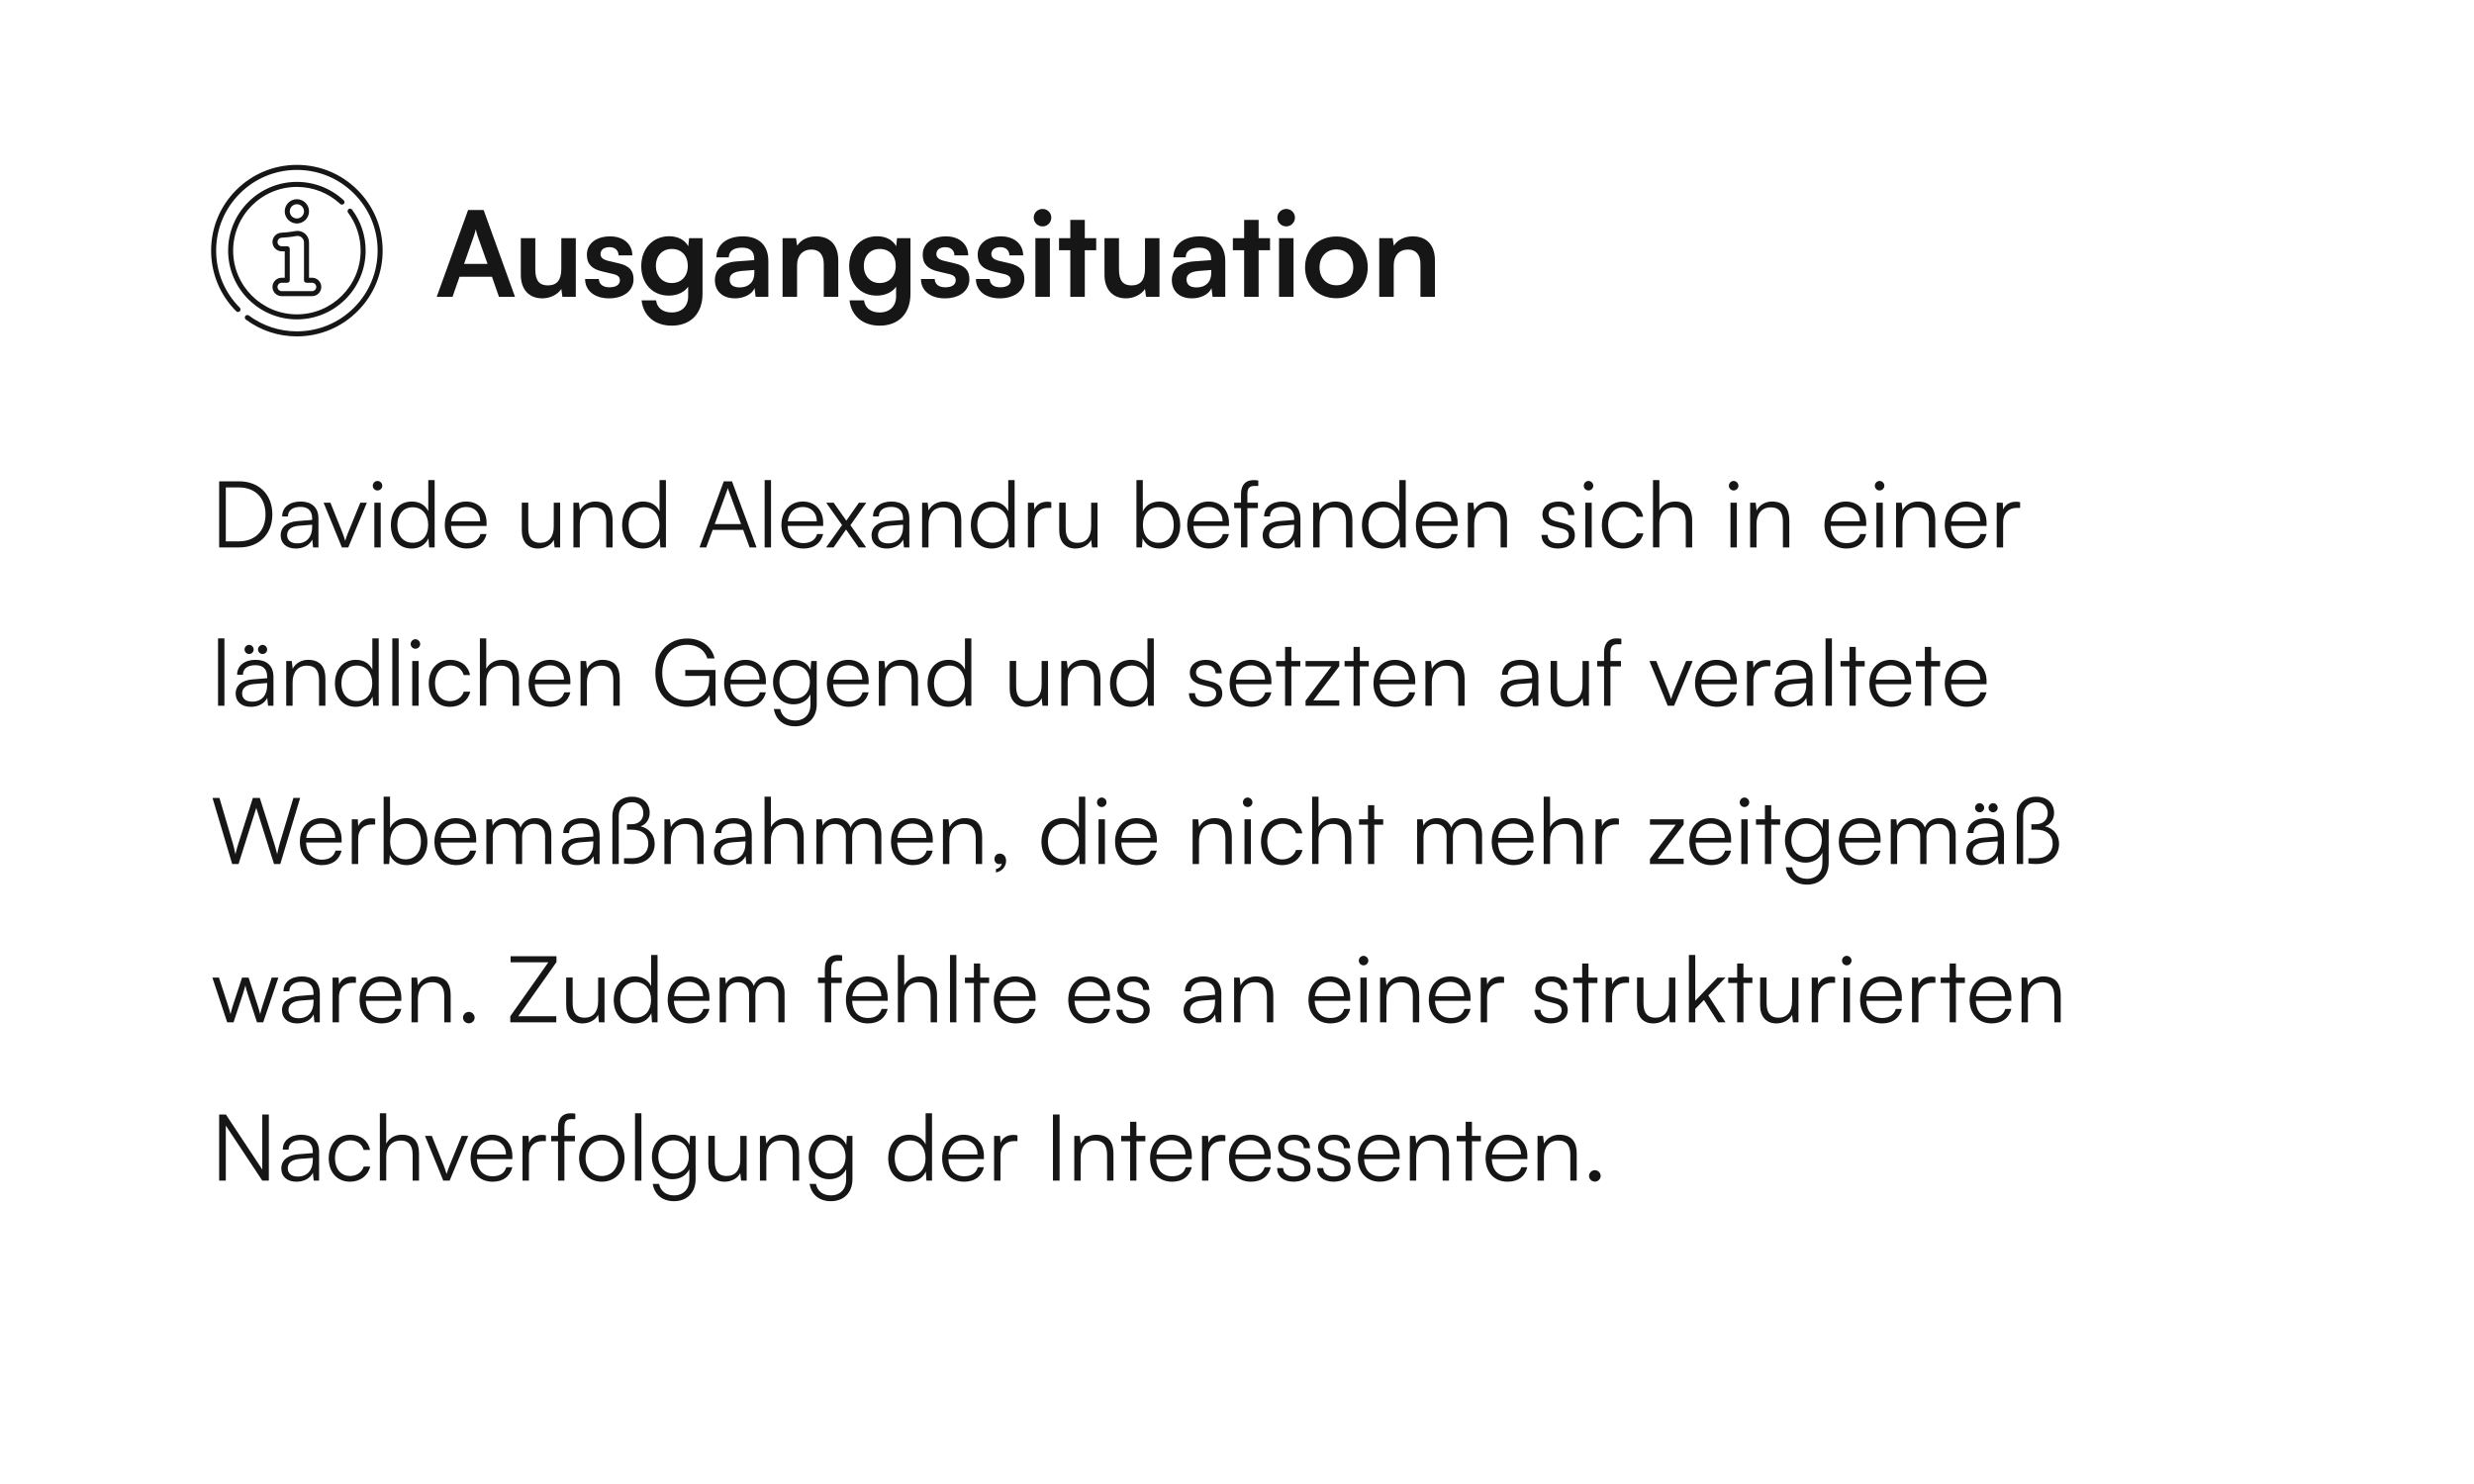 <svg width="375" height="225" viewBox="0 0 375 225" fill="none" xmlns="http://www.w3.org/2000/svg">
<g filter="url(#filter0_dd_268_3819)">
<rect x="359" y="10" width="192" height="343" rx="12" transform="rotate(90 359 10)" fill="white"/>
</g>
<path d="M36.27 83H33.218V72.976H36.242C39.266 72.976 41.282 74.992 41.282 77.988C41.282 80.984 39.28 83 36.27 83ZM36.2 73.9H34.226V82.076H36.228C38.678 82.076 40.246 80.48 40.246 77.988C40.246 75.482 38.678 73.9 36.2 73.9ZM44.839 83.168C43.397 83.168 42.543 82.356 42.543 81.166C42.543 79.92 43.495 79.136 45.077 79.01L47.317 78.828V78.604C47.317 77.274 46.519 76.854 45.525 76.854C44.349 76.854 43.649 77.386 43.649 78.296H42.767C42.767 76.924 43.887 76.042 45.553 76.042C47.121 76.042 48.269 76.826 48.269 78.618V83H47.457L47.331 81.81C46.911 82.664 45.987 83.168 44.839 83.168ZM45.063 82.384C46.491 82.384 47.317 81.39 47.317 79.92V79.556L45.315 79.71C44.041 79.822 43.523 80.382 43.523 81.138C43.523 81.964 44.139 82.384 45.063 82.384ZM51.824 83L49.052 76.224H50.088L51.838 80.592C52.02 81.082 52.202 81.544 52.328 81.992C52.454 81.53 52.636 81.082 52.832 80.592L54.61 76.224H55.604L52.79 83H51.824ZM57.218 74.362C56.826 74.362 56.504 74.04 56.504 73.648C56.504 73.256 56.826 72.92 57.218 72.92C57.61 72.92 57.946 73.256 57.946 73.648C57.946 74.04 57.61 74.362 57.218 74.362ZM56.742 83V76.224H57.708V83H56.742ZM62.383 83.168C60.409 83.168 59.247 81.656 59.247 79.626C59.247 77.582 60.409 76.042 62.425 76.042C63.545 76.042 64.441 76.532 64.917 77.512V72.794H65.883V83H65.043L64.945 81.614C64.469 82.664 63.517 83.168 62.383 83.168ZM62.551 82.286C64.035 82.286 64.903 81.166 64.903 79.598C64.903 78.044 64.035 76.91 62.551 76.91C61.081 76.91 60.227 78.044 60.227 79.598C60.227 81.166 61.081 82.286 62.551 82.286ZM70.741 83.168C68.753 83.168 67.423 81.74 67.423 79.612C67.423 77.498 68.739 76.042 70.671 76.042C72.505 76.042 73.751 77.344 73.751 79.262V79.738H68.361C68.431 81.39 69.299 82.342 70.755 82.342C71.861 82.342 72.575 81.866 72.827 80.97H73.751C73.387 82.398 72.337 83.168 70.741 83.168ZM70.671 76.868C69.397 76.868 68.557 77.708 68.389 79.038H72.785C72.785 77.736 71.945 76.868 70.671 76.868ZM83.938 76.224H84.904V83H84.064L83.938 81.852C83.56 82.636 82.622 83.168 81.558 83.168C79.962 83.168 79.094 82.076 79.094 80.424V76.21H80.074V80.116C80.074 81.726 80.788 82.3 81.866 82.3C83.168 82.3 83.938 81.432 83.938 79.822V76.224ZM87.882 83H86.916V76.224H87.756L87.896 77.4C88.344 76.532 89.24 76.042 90.22 76.042C92.082 76.042 92.852 77.148 92.852 78.856V83H91.886V79.066C91.886 77.484 91.172 76.924 90.052 76.924C88.666 76.924 87.882 77.932 87.882 79.458V83ZM97.438 83.168C95.463 83.168 94.302 81.656 94.302 79.626C94.302 77.582 95.463 76.042 97.48 76.042C98.6 76.042 99.496 76.532 99.972 77.512V72.794H100.938V83H100.098L99.999 81.614C99.523 82.664 98.572 83.168 97.438 83.168ZM97.606 82.286C99.09 82.286 99.957 81.166 99.957 79.598C99.957 78.044 99.09 76.91 97.606 76.91C96.135 76.91 95.281 78.044 95.281 79.598C95.281 81.166 96.135 82.286 97.606 82.286ZM107.046 83H106.024L109.706 72.976H110.952L114.676 83H113.626L112.646 80.34H108.026L107.046 83ZM110.196 74.39L108.334 79.458H112.324L110.448 74.39C110.406 74.25 110.336 74.082 110.322 73.984C110.308 74.068 110.252 74.25 110.196 74.39ZM116.868 83H115.902V72.794H116.868V83ZM121.764 83.168C119.776 83.168 118.446 81.74 118.446 79.612C118.446 77.498 119.762 76.042 121.694 76.042C123.528 76.042 124.774 77.344 124.774 79.262V79.738H119.384C119.454 81.39 120.322 82.342 121.778 82.342C122.884 82.342 123.598 81.866 123.85 80.97H124.774C124.41 82.398 123.36 83.168 121.764 83.168ZM121.694 76.868C120.42 76.868 119.58 77.708 119.412 79.038H123.808C123.808 77.736 122.968 76.868 121.694 76.868ZM126.352 83H125.218L127.64 79.612L125.232 76.224H126.366L128.284 78.94L130.188 76.224H131.308L128.9 79.626L131.294 83H130.146L128.242 80.284L126.352 83ZM134.403 83.168C132.961 83.168 132.107 82.356 132.107 81.166C132.107 79.92 133.059 79.136 134.641 79.01L136.881 78.828V78.604C136.881 77.274 136.083 76.854 135.089 76.854C133.913 76.854 133.213 77.386 133.213 78.296H132.331C132.331 76.924 133.451 76.042 135.117 76.042C136.685 76.042 137.833 76.826 137.833 78.618V83H137.021L136.895 81.81C136.475 82.664 135.551 83.168 134.403 83.168ZM134.627 82.384C136.055 82.384 136.881 81.39 136.881 79.92V79.556L134.879 79.71C133.605 79.822 133.087 80.382 133.087 81.138C133.087 81.964 133.703 82.384 134.627 82.384ZM140.738 83H139.772V76.224H140.612L140.752 77.4C141.2 76.532 142.096 76.042 143.076 76.042C144.938 76.042 145.708 77.148 145.708 78.856V83H144.742V79.066C144.742 77.484 144.028 76.924 142.908 76.924C141.522 76.924 140.738 77.932 140.738 79.458V83ZM150.293 83.168C148.319 83.168 147.157 81.656 147.157 79.626C147.157 77.582 148.319 76.042 150.335 76.042C151.455 76.042 152.351 76.532 152.827 77.512V72.794H153.793V83H152.953L152.855 81.614C152.379 82.664 151.427 83.168 150.293 83.168ZM150.461 82.286C151.945 82.286 152.813 81.166 152.813 79.598C152.813 78.044 151.945 76.91 150.461 76.91C148.991 76.91 148.137 78.044 148.137 79.598C148.137 81.166 148.991 82.286 150.461 82.286ZM159.351 76.14V77.008H158.819C157.573 77.008 156.775 77.848 156.775 79.136V83H155.809V76.224H156.719L156.789 77.274C157.055 76.546 157.769 76.07 158.721 76.07C158.931 76.07 159.113 76.084 159.351 76.14ZM165.395 76.224H166.361V83H165.521L165.395 81.852C165.017 82.636 164.079 83.168 163.015 83.168C161.419 83.168 160.551 82.076 160.551 80.424V76.21H161.531V80.116C161.531 81.726 162.245 82.3 163.323 82.3C164.625 82.3 165.395 81.432 165.395 79.822V76.224ZM173.096 83H172.256V72.794H173.222V77.54C173.698 76.546 174.622 76.042 175.77 76.042C177.744 76.042 178.892 77.582 178.892 79.626C178.892 81.656 177.716 83.168 175.742 83.168C174.608 83.168 173.67 82.664 173.194 81.614L173.096 83ZM173.236 79.598C173.236 81.166 174.104 82.286 175.588 82.286C177.058 82.286 177.912 81.166 177.912 79.598C177.912 78.044 177.058 76.91 175.588 76.91C174.104 76.91 173.236 78.044 173.236 79.598ZM183.274 83.168C181.286 83.168 179.956 81.74 179.956 79.612C179.956 77.498 181.272 76.042 183.204 76.042C185.038 76.042 186.284 77.344 186.284 79.262V79.738H180.894C180.964 81.39 181.832 82.342 183.288 82.342C184.394 82.342 185.108 81.866 185.36 80.97H186.284C185.92 82.398 184.87 83.168 183.274 83.168ZM183.204 76.868C181.93 76.868 181.09 77.708 180.922 79.038H185.318C185.318 77.736 184.478 76.868 183.204 76.868ZM187.072 76.224H188.108V74.908C188.108 73.382 188.948 72.794 189.984 72.794C190.222 72.794 190.502 72.808 190.726 72.85V73.676H190.152C189.298 73.676 189.074 74.11 189.074 74.908V76.224H190.67V77.036H189.074V83H188.108V77.036H187.072V76.224ZM193.684 83.168C192.242 83.168 191.388 82.356 191.388 81.166C191.388 79.92 192.34 79.136 193.922 79.01L196.162 78.828V78.604C196.162 77.274 195.364 76.854 194.37 76.854C193.194 76.854 192.494 77.386 192.494 78.296H191.612C191.612 76.924 192.732 76.042 194.398 76.042C195.966 76.042 197.114 76.826 197.114 78.618V83H196.302L196.176 81.81C195.756 82.664 194.832 83.168 193.684 83.168ZM193.908 82.384C195.336 82.384 196.162 81.39 196.162 79.92V79.556L194.16 79.71C192.886 79.822 192.368 80.382 192.368 81.138C192.368 81.964 192.984 82.384 193.908 82.384ZM200.019 83H199.053V76.224H199.893L200.033 77.4C200.481 76.532 201.377 76.042 202.357 76.042C204.219 76.042 204.989 77.148 204.989 78.856V83H204.023V79.066C204.023 77.484 203.309 76.924 202.189 76.924C200.803 76.924 200.019 77.932 200.019 79.458V83ZM209.574 83.168C207.6 83.168 206.438 81.656 206.438 79.626C206.438 77.582 207.6 76.042 209.616 76.042C210.736 76.042 211.632 76.532 212.108 77.512V72.794H213.074V83H212.234L212.136 81.614C211.66 82.664 210.708 83.168 209.574 83.168ZM209.742 82.286C211.226 82.286 212.094 81.166 212.094 79.598C212.094 78.044 211.226 76.91 209.742 76.91C208.272 76.91 207.418 78.044 207.418 79.598C207.418 81.166 208.272 82.286 209.742 82.286ZM217.932 83.168C215.944 83.168 214.614 81.74 214.614 79.612C214.614 77.498 215.93 76.042 217.862 76.042C219.696 76.042 220.942 77.344 220.942 79.262V79.738H215.552C215.622 81.39 216.49 82.342 217.946 82.342C219.052 82.342 219.766 81.866 220.018 80.97H220.942C220.578 82.398 219.528 83.168 217.932 83.168ZM217.862 76.868C216.588 76.868 215.748 77.708 215.58 79.038H219.976C219.976 77.736 219.136 76.868 217.862 76.868ZM223.453 83H222.487V76.224H223.327L223.467 77.4C223.915 76.532 224.811 76.042 225.791 76.042C227.653 76.042 228.423 77.148 228.423 78.856V83H227.457V79.066C227.457 77.484 226.743 76.924 225.623 76.924C224.237 76.924 223.453 77.932 223.453 79.458V83ZM233.657 81.096H234.581C234.581 81.88 235.169 82.37 236.121 82.37C237.171 82.37 237.787 81.922 237.787 81.194C237.787 80.634 237.507 80.312 236.709 80.116L235.547 79.822C234.371 79.528 233.797 78.912 233.797 77.988C233.797 76.798 234.791 76.042 236.247 76.042C237.675 76.042 238.599 76.826 238.641 78.086H237.703C237.675 77.302 237.129 76.84 236.219 76.84C235.267 76.84 234.735 77.246 234.735 77.974C234.735 78.492 235.099 78.856 235.841 79.038L237.003 79.332C238.179 79.626 238.711 80.172 238.711 81.152C238.711 82.37 237.675 83.168 236.135 83.168C234.609 83.168 233.657 82.356 233.657 81.096ZM240.777 74.362C240.385 74.362 240.063 74.04 240.063 73.648C240.063 73.256 240.385 72.92 240.777 72.92C241.169 72.92 241.505 73.256 241.505 73.648C241.505 74.04 241.169 74.362 240.777 74.362ZM240.301 83V76.224H241.267V83H240.301ZM242.805 79.626C242.805 77.498 244.107 76.042 246.081 76.042C247.649 76.042 248.797 76.952 249.063 78.352H248.097C247.845 77.414 247.033 76.896 246.095 76.896C244.723 76.896 243.757 77.946 243.757 79.612C243.757 81.222 244.653 82.3 246.025 82.3C247.033 82.3 247.845 81.74 248.111 80.872H249.091C248.769 82.258 247.565 83.168 246.025 83.168C244.107 83.168 242.805 81.754 242.805 79.626ZM251.521 82.986H250.555V72.794H251.521V77.4C251.955 76.588 252.781 76.042 253.915 76.042C255.693 76.042 256.491 77.148 256.491 78.856V83H255.525V79.066C255.525 77.484 254.783 76.924 253.733 76.924C252.277 76.924 251.521 78.002 251.521 79.304V82.986ZM262.775 74.362C262.383 74.362 262.061 74.04 262.061 73.648C262.061 73.256 262.383 72.92 262.775 72.92C263.167 72.92 263.503 73.256 263.503 73.648C263.503 74.04 263.167 74.362 262.775 74.362ZM262.299 83V76.224H263.265V83H262.299ZM266.245 83H265.279V76.224H266.119L266.259 77.4C266.707 76.532 267.603 76.042 268.583 76.042C270.445 76.042 271.215 77.148 271.215 78.856V83H270.249V79.066C270.249 77.484 269.535 76.924 268.415 76.924C267.029 76.924 266.245 77.932 266.245 79.458V83ZM279.866 83.168C277.878 83.168 276.548 81.74 276.548 79.612C276.548 77.498 277.864 76.042 279.796 76.042C281.63 76.042 282.876 77.344 282.876 79.262V79.738H277.486C277.556 81.39 278.424 82.342 279.88 82.342C280.986 82.342 281.7 81.866 281.952 80.97H282.876C282.512 82.398 281.462 83.168 279.866 83.168ZM279.796 76.868C278.522 76.868 277.682 77.708 277.514 79.038H281.91C281.91 77.736 281.07 76.868 279.796 76.868ZM284.896 74.362C284.504 74.362 284.182 74.04 284.182 73.648C284.182 73.256 284.504 72.92 284.896 72.92C285.288 72.92 285.624 73.256 285.624 73.648C285.624 74.04 285.288 74.362 284.896 74.362ZM284.42 83V76.224H285.386V83H284.42ZM288.367 83H287.401V76.224H288.241L288.381 77.4C288.829 76.532 289.725 76.042 290.705 76.042C292.567 76.042 293.337 77.148 293.337 78.856V83H292.371V79.066C292.371 77.484 291.657 76.924 290.537 76.924C289.151 76.924 288.367 77.932 288.367 79.458V83ZM298.104 83.168C296.116 83.168 294.786 81.74 294.786 79.612C294.786 77.498 296.102 76.042 298.034 76.042C299.868 76.042 301.114 77.344 301.114 79.262V79.738H295.724C295.794 81.39 296.662 82.342 298.118 82.342C299.224 82.342 299.938 81.866 300.19 80.97H301.114C300.75 82.398 299.7 83.168 298.104 83.168ZM298.034 76.868C296.76 76.868 295.92 77.708 295.752 79.038H300.148C300.148 77.736 299.308 76.868 298.034 76.868ZM306.2 76.14V77.008H305.668C304.422 77.008 303.624 77.848 303.624 79.136V83H302.658V76.224H303.568L303.638 77.274C303.904 76.546 304.618 76.07 305.57 76.07C305.78 76.07 305.962 76.084 306.2 76.14ZM34.016 107H33.05V96.794H34.016V107ZM37.764 99.16C37.386 99.16 37.065 98.852 37.065 98.474C37.065 98.096 37.386 97.774 37.764 97.774C38.129 97.774 38.45 98.096 38.45 98.474C38.45 98.852 38.129 99.16 37.764 99.16ZM39.809 99.16C39.416 99.16 39.108 98.852 39.108 98.474C39.108 98.096 39.431 97.774 39.809 97.774C40.172 97.774 40.495 98.096 40.495 98.474C40.495 98.852 40.172 99.16 39.809 99.16ZM38.017 107.168C36.575 107.168 35.721 106.356 35.721 105.166C35.721 103.92 36.672 103.136 38.255 103.01L40.495 102.828V102.604C40.495 101.274 39.697 100.854 38.703 100.854C37.526 100.854 36.827 101.386 36.827 102.296H35.944C35.944 100.924 37.065 100.042 38.73 100.042C40.298 100.042 41.447 100.826 41.447 102.618V107H40.635L40.508 105.81C40.089 106.664 39.164 107.168 38.017 107.168ZM38.24 106.384C39.669 106.384 40.495 105.39 40.495 103.92V103.556L38.492 103.71C37.218 103.822 36.7 104.382 36.7 105.138C36.7 105.964 37.316 106.384 38.24 106.384ZM44.351 107H43.385V100.224H44.225L44.365 101.4C44.813 100.532 45.709 100.042 46.689 100.042C48.551 100.042 49.321 101.148 49.321 102.856V107H48.355V103.066C48.355 101.484 47.641 100.924 46.521 100.924C45.135 100.924 44.351 101.932 44.351 103.458V107ZM53.906 107.168C51.932 107.168 50.77 105.656 50.77 103.626C50.77 101.582 51.932 100.042 53.948 100.042C55.068 100.042 55.964 100.532 56.44 101.512V96.794H57.406V107H56.566L56.468 105.614C55.992 106.664 55.04 107.168 53.906 107.168ZM54.074 106.286C55.558 106.286 56.426 105.166 56.426 103.598C56.426 102.044 55.558 100.91 54.074 100.91C52.604 100.91 51.75 102.044 51.75 103.598C51.75 105.166 52.604 106.286 54.074 106.286ZM60.43 107H59.464V96.794H60.43V107ZM62.961 98.362C62.569 98.362 62.247 98.04 62.247 97.648C62.247 97.256 62.569 96.92 62.961 96.92C63.353 96.92 63.689 97.256 63.689 97.648C63.689 98.04 63.353 98.362 62.961 98.362ZM62.485 107V100.224H63.451V107H62.485ZM64.989 103.626C64.989 101.498 66.291 100.042 68.265 100.042C69.833 100.042 70.981 100.952 71.247 102.352H70.281C70.029 101.414 69.217 100.896 68.279 100.896C66.907 100.896 65.941 101.946 65.941 103.612C65.941 105.222 66.837 106.3 68.209 106.3C69.217 106.3 70.029 105.74 70.295 104.872H71.275C70.953 106.258 69.749 107.168 68.209 107.168C66.291 107.168 64.989 105.754 64.989 103.626ZM73.704 106.986H72.739V96.794H73.704V101.4C74.138 100.588 74.965 100.042 76.099 100.042C77.876 100.042 78.674 101.148 78.674 102.856V107H77.709V103.066C77.709 101.484 76.966 100.924 75.916 100.924C74.46 100.924 73.704 102.002 73.704 103.304V106.986ZM83.442 107.168C81.454 107.168 80.124 105.74 80.124 103.612C80.124 101.498 81.44 100.042 83.372 100.042C85.206 100.042 86.452 101.344 86.452 103.262V103.738H81.062C81.132 105.39 82 106.342 83.456 106.342C84.562 106.342 85.276 105.866 85.528 104.97H86.452C86.088 106.398 85.038 107.168 83.442 107.168ZM83.372 100.868C82.098 100.868 81.258 101.708 81.09 103.038H85.486C85.486 101.736 84.646 100.868 83.372 100.868ZM88.962 107H87.996V100.224H88.836L88.976 101.4C89.424 100.532 90.32 100.042 91.3 100.042C93.162 100.042 93.932 101.148 93.932 102.856V107H92.966V103.066C92.966 101.484 92.252 100.924 91.132 100.924C89.746 100.924 88.962 101.932 88.962 103.458V107ZM104.15 97.76C101.84 97.76 100.384 99.468 100.384 102.03C100.384 104.634 101.924 106.216 104.178 106.216C105.858 106.216 107.496 105.404 107.496 102.996V102.478H103.87V101.582H108.448V107.014H107.65L107.552 105.418C107.02 106.412 105.76 107.168 104.136 107.168C101.294 107.168 99.334 105.124 99.334 102.03C99.334 98.964 101.294 96.808 104.164 96.808C106.278 96.808 107.916 98.012 108.308 99.832H107.216C106.796 98.46 105.62 97.76 104.15 97.76ZM113.082 107.168C111.094 107.168 109.764 105.74 109.764 103.612C109.764 101.498 111.08 100.042 113.012 100.042C114.846 100.042 116.092 101.344 116.092 103.262V103.738H110.702C110.772 105.39 111.64 106.342 113.096 106.342C114.202 106.342 114.916 105.866 115.168 104.97H116.092C115.728 106.398 114.678 107.168 113.082 107.168ZM113.012 100.868C111.738 100.868 110.898 101.708 110.73 103.038H115.126C115.126 101.736 114.286 100.868 113.012 100.868ZM117.175 103.416C117.175 101.568 118.365 100.042 120.353 100.042C121.529 100.042 122.425 100.588 122.859 101.582L122.957 100.224H123.797V106.79C123.797 108.806 122.509 110.122 120.521 110.122C118.785 110.122 117.567 109.142 117.301 107.504H118.267C118.477 108.596 119.317 109.24 120.535 109.24C121.921 109.24 122.845 108.302 122.845 106.888V105.278C122.383 106.23 121.445 106.79 120.283 106.79C118.351 106.79 117.175 105.264 117.175 103.416ZM118.141 103.402C118.141 104.788 118.995 105.922 120.423 105.922C121.893 105.922 122.761 104.858 122.761 103.402C122.761 101.96 121.921 100.896 120.437 100.896C118.981 100.896 118.141 102.03 118.141 103.402ZM128.655 107.168C126.667 107.168 125.337 105.74 125.337 103.612C125.337 101.498 126.653 100.042 128.585 100.042C130.419 100.042 131.665 101.344 131.665 103.262V103.738H126.275C126.345 105.39 127.213 106.342 128.669 106.342C129.775 106.342 130.489 105.866 130.741 104.97H131.665C131.301 106.398 130.251 107.168 128.655 107.168ZM128.585 100.868C127.311 100.868 126.471 101.708 126.303 103.038H130.699C130.699 101.736 129.859 100.868 128.585 100.868ZM134.175 107H133.209V100.224H134.049L134.189 101.4C134.637 100.532 135.533 100.042 136.513 100.042C138.375 100.042 139.145 101.148 139.145 102.856V107H138.179V103.066C138.179 101.484 137.465 100.924 136.345 100.924C134.959 100.924 134.175 101.932 134.175 103.458V107ZM143.731 107.168C141.757 107.168 140.595 105.656 140.595 103.626C140.595 101.582 141.757 100.042 143.773 100.042C144.893 100.042 145.789 100.532 146.265 101.512V96.794H147.231V107H146.391L146.293 105.614C145.817 106.664 144.865 107.168 143.731 107.168ZM143.899 106.286C145.383 106.286 146.251 105.166 146.251 103.598C146.251 102.044 145.383 100.91 143.899 100.91C142.429 100.91 141.575 102.044 141.575 103.598C141.575 105.166 142.429 106.286 143.899 106.286ZM157.889 100.224H158.855V107H158.015L157.889 105.852C157.511 106.636 156.573 107.168 155.509 107.168C153.913 107.168 153.045 106.076 153.045 104.424V100.21H154.025V104.116C154.025 105.726 154.739 106.3 155.817 106.3C157.119 106.3 157.889 105.432 157.889 103.822V100.224ZM161.833 107H160.867V100.224H161.707L161.847 101.4C162.295 100.532 163.191 100.042 164.171 100.042C166.033 100.042 166.803 101.148 166.803 102.856V107H165.837V103.066C165.837 101.484 165.123 100.924 164.003 100.924C162.617 100.924 161.833 101.932 161.833 103.458V107ZM171.389 107.168C169.415 107.168 168.253 105.656 168.253 103.626C168.253 101.582 169.415 100.042 171.431 100.042C172.551 100.042 173.447 100.532 173.923 101.512V96.794H174.889V107H174.049L173.951 105.614C173.475 106.664 172.523 107.168 171.389 107.168ZM171.557 106.286C173.041 106.286 173.909 105.166 173.909 103.598C173.909 102.044 173.041 100.91 171.557 100.91C170.087 100.91 169.233 102.044 169.233 103.598C169.233 105.166 170.087 106.286 171.557 106.286ZM180.213 105.096H181.137C181.137 105.88 181.725 106.37 182.677 106.37C183.727 106.37 184.343 105.922 184.343 105.194C184.343 104.634 184.063 104.312 183.265 104.116L182.103 103.822C180.927 103.528 180.353 102.912 180.353 101.988C180.353 100.798 181.347 100.042 182.803 100.042C184.231 100.042 185.155 100.826 185.197 102.086H184.259C184.231 101.302 183.685 100.84 182.775 100.84C181.823 100.84 181.291 101.246 181.291 101.974C181.291 102.492 181.655 102.856 182.397 103.038L183.559 103.332C184.735 103.626 185.267 104.172 185.267 105.152C185.267 106.37 184.231 107.168 182.691 107.168C181.165 107.168 180.213 106.356 180.213 105.096ZM189.7 107.168C187.712 107.168 186.382 105.74 186.382 103.612C186.382 101.498 187.698 100.042 189.63 100.042C191.464 100.042 192.71 101.344 192.71 103.262V103.738H187.32C187.39 105.39 188.258 106.342 189.714 106.342C190.82 106.342 191.534 105.866 191.786 104.97H192.71C192.346 106.398 191.296 107.168 189.7 107.168ZM189.63 100.868C188.356 100.868 187.516 101.708 187.348 103.038H191.744C191.744 101.736 190.904 100.868 189.63 100.868ZM195.74 107H194.788V101.036H193.43V100.224H194.788V98.082H195.74V100.224H197.098V101.036H195.74V107ZM203.004 107H197.894V106.23L201.814 101.036H197.894V100.224H203.004V101.008L199.07 106.188H203.004V107ZM206.117 107H205.165V101.036H203.807V100.224H205.165V98.082H206.117V100.224H207.475V101.036H206.117V107ZM211.506 107.168C209.518 107.168 208.188 105.74 208.188 103.612C208.188 101.498 209.504 100.042 211.436 100.042C213.27 100.042 214.516 101.344 214.516 103.262V103.738H209.126C209.196 105.39 210.064 106.342 211.52 106.342C212.626 106.342 213.34 105.866 213.592 104.97H214.516C214.152 106.398 213.102 107.168 211.506 107.168ZM211.436 100.868C210.162 100.868 209.322 101.708 209.154 103.038H213.55C213.55 101.736 212.71 100.868 211.436 100.868ZM217.027 107H216.061V100.224H216.901L217.041 101.4C217.489 100.532 218.385 100.042 219.365 100.042C221.227 100.042 221.997 101.148 221.997 102.856V107H221.031V103.066C221.031 101.484 220.317 100.924 219.197 100.924C217.811 100.924 217.027 101.932 217.027 103.458V107ZM229.751 107.168C228.309 107.168 227.455 106.356 227.455 105.166C227.455 103.92 228.407 103.136 229.989 103.01L232.229 102.828V102.604C232.229 101.274 231.431 100.854 230.437 100.854C229.261 100.854 228.561 101.386 228.561 102.296H227.679C227.679 100.924 228.799 100.042 230.465 100.042C232.033 100.042 233.181 100.826 233.181 102.618V107H232.369L232.243 105.81C231.823 106.664 230.899 107.168 229.751 107.168ZM229.975 106.384C231.403 106.384 232.229 105.39 232.229 103.92V103.556L230.227 103.71C228.953 103.822 228.435 104.382 228.435 105.138C228.435 105.964 229.051 106.384 229.975 106.384ZM239.879 100.224H240.845V107H240.005L239.879 105.852C239.501 106.636 238.563 107.168 237.499 107.168C235.903 107.168 235.035 106.076 235.035 104.424V100.21H236.015V104.116C236.015 105.726 236.729 106.3 237.807 106.3C239.109 106.3 239.879 105.432 239.879 103.822V100.224ZM242.102 100.224H243.138V98.908C243.138 97.382 243.978 96.794 245.014 96.794C245.252 96.794 245.532 96.808 245.756 96.85V97.676H245.182C244.328 97.676 244.104 98.11 244.104 98.908V100.224H245.7V101.036H244.104V107H243.138V101.036H242.102V100.224ZM252.787 107L250.015 100.224H251.051L252.801 104.592C252.983 105.082 253.165 105.544 253.291 105.992C253.417 105.53 253.599 105.082 253.795 104.592L255.573 100.224H256.567L253.753 107H252.787ZM260.246 107.168C258.258 107.168 256.928 105.74 256.928 103.612C256.928 101.498 258.244 100.042 260.176 100.042C262.01 100.042 263.256 101.344 263.256 103.262V103.738H257.866C257.936 105.39 258.804 106.342 260.26 106.342C261.366 106.342 262.08 105.866 262.332 104.97H263.256C262.892 106.398 261.842 107.168 260.246 107.168ZM260.176 100.868C258.902 100.868 258.062 101.708 257.894 103.038H262.29C262.29 101.736 261.45 100.868 260.176 100.868ZM268.343 100.14V101.008H267.811C266.565 101.008 265.767 101.848 265.767 103.136V107H264.801V100.224H265.711L265.781 101.274C266.047 100.546 266.761 100.07 267.713 100.07C267.923 100.07 268.105 100.084 268.343 100.14ZM271.3 107.168C269.858 107.168 269.004 106.356 269.004 105.166C269.004 103.92 269.956 103.136 271.538 103.01L273.778 102.828V102.604C273.778 101.274 272.98 100.854 271.986 100.854C270.81 100.854 270.11 101.386 270.11 102.296H269.228C269.228 100.924 270.348 100.042 272.014 100.042C273.582 100.042 274.73 100.826 274.73 102.618V107H273.918L273.792 105.81C273.372 106.664 272.448 107.168 271.3 107.168ZM271.524 106.384C272.952 106.384 273.778 105.39 273.778 103.92V103.556L271.776 103.71C270.502 103.822 269.984 104.382 269.984 105.138C269.984 105.964 270.6 106.384 271.524 106.384ZM277.676 107H276.71V96.794H277.676V107ZM281.285 107H280.333V101.036H278.975V100.224H280.333V98.082H281.285V100.224H282.643V101.036H281.285V107ZM286.674 107.168C284.686 107.168 283.356 105.74 283.356 103.612C283.356 101.498 284.672 100.042 286.604 100.042C288.438 100.042 289.684 101.344 289.684 103.262V103.738H284.294C284.364 105.39 285.232 106.342 286.688 106.342C287.794 106.342 288.508 105.866 288.76 104.97H289.684C289.32 106.398 288.27 107.168 286.674 107.168ZM286.604 100.868C285.33 100.868 284.49 101.708 284.322 103.038H288.718C288.718 101.736 287.878 100.868 286.604 100.868ZM292.714 107H291.762V101.036H290.404V100.224H291.762V98.082H292.714V100.224H294.072V101.036H292.714V107ZM298.104 107.168C296.116 107.168 294.786 105.74 294.786 103.612C294.786 101.498 296.102 100.042 298.034 100.042C299.868 100.042 301.114 101.344 301.114 103.262V103.738H295.724C295.794 105.39 296.662 106.342 298.118 106.342C299.224 106.342 299.938 105.866 300.19 104.97H301.114C300.75 106.398 299.7 107.168 298.104 107.168ZM298.034 100.868C296.76 100.868 295.92 101.708 295.752 103.038H300.148C300.148 101.736 299.308 100.868 298.034 100.868ZM35.192 131L32.21 120.976H33.26L35.29 127.864C35.43 128.354 35.556 128.858 35.682 129.516C35.85 128.788 35.99 128.354 36.144 127.864L38.328 120.976H39.378L41.562 127.864C41.716 128.368 41.856 128.872 42.01 129.516C42.164 128.746 42.29 128.256 42.402 127.878L44.474 120.976H45.496L42.486 131H41.534L38.846 122.488L36.158 131H35.192ZM48.77 131.168C46.782 131.168 45.452 129.74 45.452 127.612C45.452 125.498 46.768 124.042 48.7 124.042C50.534 124.042 51.78 125.344 51.78 127.262V127.738H46.39C46.46 129.39 47.328 130.342 48.784 130.342C49.89 130.342 50.604 129.866 50.856 128.97H51.78C51.416 130.398 50.366 131.168 48.77 131.168ZM48.7 124.868C47.426 124.868 46.586 125.708 46.418 127.038H50.814C50.814 125.736 49.974 124.868 48.7 124.868ZM56.866 124.14V125.008H56.334C55.088 125.008 54.29 125.848 54.29 127.136V131H53.324V124.224H54.234L54.304 125.274C54.57 124.546 55.284 124.07 56.236 124.07C56.446 124.07 56.628 124.084 56.866 124.14ZM58.991 131H58.151V120.794H59.117V125.54C59.593 124.546 60.517 124.042 61.665 124.042C63.639 124.042 64.787 125.582 64.787 127.626C64.787 129.656 63.611 131.168 61.637 131.168C60.503 131.168 59.565 130.664 59.089 129.614L58.991 131ZM59.131 127.598C59.131 129.166 59.999 130.286 61.483 130.286C62.953 130.286 63.807 129.166 63.807 127.598C63.807 126.044 62.953 124.91 61.483 124.91C59.999 124.91 59.131 126.044 59.131 127.598ZM69.168 131.168C67.18 131.168 65.85 129.74 65.85 127.612C65.85 125.498 67.166 124.042 69.098 124.042C70.932 124.042 72.178 125.344 72.178 127.262V127.738H66.788C66.858 129.39 67.726 130.342 69.182 130.342C70.288 130.342 71.002 129.866 71.254 128.97H72.178C71.814 130.398 70.764 131.168 69.168 131.168ZM69.098 124.868C67.824 124.868 66.984 125.708 66.816 127.038H71.212C71.212 125.736 70.372 124.868 69.098 124.868ZM74.689 131H73.723V124.224H74.563L74.675 125.19C75.011 124.476 75.767 124.042 76.719 124.042C77.783 124.042 78.581 124.602 78.903 125.484C79.211 124.602 80.037 124.042 81.129 124.042C82.599 124.042 83.565 124.994 83.565 126.562V131H82.627V126.758C82.627 125.596 81.983 124.91 80.947 124.91C79.813 124.91 79.141 125.764 79.141 126.814V131H78.189V126.744C78.189 125.596 77.531 124.924 76.509 124.924C75.375 124.924 74.689 125.764 74.689 126.8V131ZM87.454 131.168C86.012 131.168 85.158 130.356 85.158 129.166C85.158 127.92 86.11 127.136 87.692 127.01L89.932 126.828V126.604C89.932 125.274 89.134 124.854 88.14 124.854C86.964 124.854 86.264 125.386 86.264 126.296H85.382C85.382 124.924 86.502 124.042 88.168 124.042C89.736 124.042 90.884 124.826 90.884 126.618V131H90.072L89.946 129.81C89.526 130.664 88.602 131.168 87.454 131.168ZM87.678 130.384C89.106 130.384 89.932 129.39 89.932 127.92V127.556L87.93 127.71C86.656 127.822 86.138 128.382 86.138 129.138C86.138 129.964 86.754 130.384 87.678 130.384ZM93.788 131H92.823V123.776C92.823 121.914 94.04 120.794 95.79 120.794C97.415 120.794 98.478 121.774 98.478 123.258C98.478 124.168 97.975 124.98 97.106 125.288C98.436 125.596 99.234 126.632 99.234 127.934C99.234 129.656 98.002 131 95.819 131C95.427 131 94.853 130.972 94.587 130.916V130.118H95.847C97.415 130.118 98.269 129.138 98.269 127.92C98.269 126.59 97.386 125.792 95.734 125.792H95.034V124.966H95.734C96.812 124.966 97.513 124.308 97.513 123.286C97.513 122.348 96.897 121.634 95.805 121.634C94.629 121.634 93.788 122.418 93.788 123.72V131ZM101.677 131H100.711V124.224H101.551L101.691 125.4C102.139 124.532 103.035 124.042 104.015 124.042C105.877 124.042 106.647 125.148 106.647 126.856V131H105.681V127.066C105.681 125.484 104.967 124.924 103.847 124.924C102.461 124.924 101.677 125.932 101.677 127.458V131ZM110.518 131.168C109.076 131.168 108.222 130.356 108.222 129.166C108.222 127.92 109.174 127.136 110.756 127.01L112.996 126.828V126.604C112.996 125.274 112.198 124.854 111.204 124.854C110.028 124.854 109.328 125.386 109.328 126.296H108.446C108.446 124.924 109.566 124.042 111.232 124.042C112.8 124.042 113.948 124.826 113.948 126.618V131H113.136L113.01 129.81C112.59 130.664 111.666 131.168 110.518 131.168ZM110.742 130.384C112.17 130.384 112.996 129.39 112.996 127.92V127.556L110.994 127.71C109.72 127.822 109.202 128.382 109.202 129.138C109.202 129.964 109.818 130.384 110.742 130.384ZM116.853 130.986H115.887V120.794H116.853V125.4C117.287 124.588 118.113 124.042 119.247 124.042C121.025 124.042 121.823 125.148 121.823 126.856V131H120.857V127.066C120.857 125.484 120.115 124.924 119.065 124.924C117.609 124.924 116.853 126.002 116.853 127.304V130.986ZM124.714 131H123.748V124.224H124.588L124.7 125.19C125.036 124.476 125.792 124.042 126.744 124.042C127.808 124.042 128.606 124.602 128.928 125.484C129.236 124.602 130.062 124.042 131.154 124.042C132.624 124.042 133.59 124.994 133.59 126.562V131H132.652V126.758C132.652 125.596 132.008 124.91 130.972 124.91C129.838 124.91 129.166 125.764 129.166 126.814V131H128.214V126.744C128.214 125.596 127.556 124.924 126.534 124.924C125.4 124.924 124.714 125.764 124.714 126.8V131ZM138.375 131.168C136.387 131.168 135.057 129.74 135.057 127.612C135.057 125.498 136.373 124.042 138.305 124.042C140.139 124.042 141.385 125.344 141.385 127.262V127.738H135.995C136.065 129.39 136.933 130.342 138.389 130.342C139.495 130.342 140.209 129.866 140.461 128.97H141.385C141.021 130.398 139.971 131.168 138.375 131.168ZM138.305 124.868C137.031 124.868 136.191 125.708 136.023 127.038H140.419C140.419 125.736 139.579 124.868 138.305 124.868ZM143.896 131H142.93V124.224H143.77L143.91 125.4C144.358 124.532 145.254 124.042 146.234 124.042C148.096 124.042 148.866 125.148 148.866 126.856V131H147.9V127.066C147.9 125.484 147.186 124.924 146.066 124.924C144.68 124.924 143.896 125.932 143.896 127.458V131ZM152.499 130.524C152.499 131.392 151.827 132.148 150.959 132.274V131.756C151.463 131.672 151.827 131.308 151.827 130.916C151.743 130.972 151.631 131.014 151.463 131.014C151.071 131.014 150.735 130.734 150.735 130.258C150.735 129.768 151.071 129.418 151.561 129.418C152.065 129.418 152.499 129.824 152.499 130.524ZM160.998 131.168C159.024 131.168 157.862 129.656 157.862 127.626C157.862 125.582 159.024 124.042 161.04 124.042C162.16 124.042 163.056 124.532 163.532 125.512V120.794H164.498V131H163.658L163.56 129.614C163.084 130.664 162.132 131.168 160.998 131.168ZM161.166 130.286C162.65 130.286 163.518 129.166 163.518 127.598C163.518 126.044 162.65 124.91 161.166 124.91C159.696 124.91 158.842 126.044 158.842 127.598C158.842 129.166 159.696 130.286 161.166 130.286ZM166.99 122.362C166.598 122.362 166.276 122.04 166.276 121.648C166.276 121.256 166.598 120.92 166.99 120.92C167.382 120.92 167.718 121.256 167.718 121.648C167.718 122.04 167.382 122.362 166.99 122.362ZM166.514 131V124.224H167.48V131H166.514ZM172.336 131.168C170.348 131.168 169.018 129.74 169.018 127.612C169.018 125.498 170.334 124.042 172.266 124.042C174.1 124.042 175.346 125.344 175.346 127.262V127.738H169.956C170.026 129.39 170.894 130.342 172.35 130.342C173.456 130.342 174.17 129.866 174.422 128.97H175.346C174.982 130.398 173.932 131.168 172.336 131.168ZM172.266 124.868C170.992 124.868 170.152 125.708 169.984 127.038H174.38C174.38 125.736 173.54 124.868 172.266 124.868ZM181.74 131H180.774V124.224H181.614L181.754 125.4C182.202 124.532 183.098 124.042 184.078 124.042C185.94 124.042 186.71 125.148 186.71 126.856V131H185.744V127.066C185.744 125.484 185.03 124.924 183.91 124.924C182.524 124.924 181.74 125.932 181.74 127.458V131ZM189.111 122.362C188.719 122.362 188.397 122.04 188.397 121.648C188.397 121.256 188.719 120.92 189.111 120.92C189.503 120.92 189.839 121.256 189.839 121.648C189.839 122.04 189.503 122.362 189.111 122.362ZM188.635 131V124.224H189.601V131H188.635ZM191.139 127.626C191.139 125.498 192.441 124.042 194.415 124.042C195.983 124.042 197.131 124.952 197.397 126.352H196.431C196.179 125.414 195.367 124.896 194.429 124.896C193.057 124.896 192.091 125.946 192.091 127.612C192.091 129.222 192.987 130.3 194.359 130.3C195.367 130.3 196.179 129.74 196.445 128.872H197.425C197.103 130.258 195.899 131.168 194.359 131.168C192.441 131.168 191.139 129.754 191.139 127.626ZM199.855 130.986H198.889V120.794H199.855V125.4C200.289 124.588 201.115 124.042 202.249 124.042C204.027 124.042 204.825 125.148 204.825 126.856V131H203.859V127.066C203.859 125.484 203.117 124.924 202.067 124.924C200.611 124.924 199.855 126.002 199.855 127.304V130.986ZM208.304 131H207.352V125.036H205.994V124.224H207.352V122.082H208.304V124.224H209.662V125.036H208.304V131ZM215.769 131H214.803V124.224H215.643L215.755 125.19C216.091 124.476 216.847 124.042 217.799 124.042C218.863 124.042 219.661 124.602 219.983 125.484C220.291 124.602 221.117 124.042 222.209 124.042C223.679 124.042 224.645 124.994 224.645 126.562V131H223.707V126.758C223.707 125.596 223.063 124.91 222.027 124.91C220.893 124.91 220.221 125.764 220.221 126.814V131H219.269V126.744C219.269 125.596 218.611 124.924 217.589 124.924C216.455 124.924 215.769 125.764 215.769 126.8V131ZM229.43 131.168C227.442 131.168 226.112 129.74 226.112 127.612C226.112 125.498 227.428 124.042 229.36 124.042C231.194 124.042 232.44 125.344 232.44 127.262V127.738H227.05C227.12 129.39 227.988 130.342 229.444 130.342C230.55 130.342 231.264 129.866 231.516 128.97H232.44C232.076 130.398 231.026 131.168 229.43 131.168ZM229.36 124.868C228.086 124.868 227.246 125.708 227.078 127.038H231.474C231.474 125.736 230.634 124.868 229.36 124.868ZM234.951 130.986H233.985V120.794H234.951V125.4C235.385 124.588 236.211 124.042 237.345 124.042C239.123 124.042 239.921 125.148 239.921 126.856V131H238.955V127.066C238.955 125.484 238.213 124.924 237.163 124.924C235.707 124.924 234.951 126.002 234.951 127.304V130.986ZM245.388 124.14V125.008H244.856C243.61 125.008 242.812 125.848 242.812 127.136V131H241.846V124.224H242.756L242.826 125.274C243.092 124.546 243.806 124.07 244.758 124.07C244.968 124.07 245.15 124.084 245.388 124.14ZM255.203 131H250.093V130.23L254.013 125.036H250.093V124.224H255.203V125.008L251.269 130.188H255.203V131ZM259.385 131.168C257.397 131.168 256.067 129.74 256.067 127.612C256.067 125.498 257.383 124.042 259.315 124.042C261.149 124.042 262.395 125.344 262.395 127.262V127.738H257.005C257.075 129.39 257.943 130.342 259.399 130.342C260.505 130.342 261.219 129.866 261.471 128.97H262.395C262.031 130.398 260.981 131.168 259.385 131.168ZM259.315 124.868C258.041 124.868 257.201 125.708 257.033 127.038H261.429C261.429 125.736 260.589 124.868 259.315 124.868ZM264.416 122.362C264.024 122.362 263.702 122.04 263.702 121.648C263.702 121.256 264.024 120.92 264.416 120.92C264.808 120.92 265.144 121.256 265.144 121.648C265.144 122.04 264.808 122.362 264.416 122.362ZM263.94 131V124.224H264.906V131H263.94ZM268.474 131H267.522V125.036H266.164V124.224H267.522V122.082H268.474V124.224H269.832V125.036H268.474V131ZM270.56 127.416C270.56 125.568 271.75 124.042 273.738 124.042C274.914 124.042 275.81 124.588 276.244 125.582L276.342 124.224H277.182V130.79C277.182 132.806 275.894 134.122 273.906 134.122C272.17 134.122 270.952 133.142 270.686 131.504H271.652C271.862 132.596 272.702 133.24 273.92 133.24C275.306 133.24 276.23 132.302 276.23 130.888V129.278C275.768 130.23 274.83 130.79 273.668 130.79C271.736 130.79 270.56 129.264 270.56 127.416ZM271.526 127.402C271.526 128.788 272.38 129.922 273.808 129.922C275.278 129.922 276.146 128.858 276.146 127.402C276.146 125.96 275.306 124.896 273.822 124.896C272.366 124.896 271.526 126.03 271.526 127.402ZM282.039 131.168C280.051 131.168 278.721 129.74 278.721 127.612C278.721 125.498 280.037 124.042 281.969 124.042C283.803 124.042 285.049 125.344 285.049 127.262V127.738H279.659C279.729 129.39 280.597 130.342 282.053 130.342C283.159 130.342 283.873 129.866 284.125 128.97H285.049C284.685 130.398 283.635 131.168 282.039 131.168ZM281.969 124.868C280.695 124.868 279.855 125.708 279.687 127.038H284.083C284.083 125.736 283.243 124.868 281.969 124.868ZM287.56 131H286.594V124.224H287.434L287.546 125.19C287.882 124.476 288.638 124.042 289.59 124.042C290.654 124.042 291.452 124.602 291.774 125.484C292.082 124.602 292.908 124.042 294 124.042C295.47 124.042 296.436 124.994 296.436 126.562V131H295.498V126.758C295.498 125.596 294.854 124.91 293.818 124.91C292.684 124.91 292.012 125.764 292.012 126.814V131H291.06V126.744C291.06 125.596 290.402 124.924 289.38 124.924C288.246 124.924 287.56 125.764 287.56 126.8V131ZM300.073 123.16C299.695 123.16 299.373 122.852 299.373 122.474C299.373 122.096 299.695 121.774 300.073 121.774C300.437 121.774 300.759 122.096 300.759 122.474C300.759 122.852 300.437 123.16 300.073 123.16ZM302.117 123.16C301.725 123.16 301.417 122.852 301.417 122.474C301.417 122.096 301.739 121.774 302.117 121.774C302.481 121.774 302.803 122.096 302.803 122.474C302.803 122.852 302.481 123.16 302.117 123.16ZM300.325 131.168C298.883 131.168 298.029 130.356 298.029 129.166C298.029 127.92 298.981 127.136 300.563 127.01L302.803 126.828V126.604C302.803 125.274 302.005 124.854 301.011 124.854C299.835 124.854 299.135 125.386 299.135 126.296H298.253C298.253 124.924 299.373 124.042 301.039 124.042C302.607 124.042 303.755 124.826 303.755 126.618V131H302.943L302.817 129.81C302.397 130.664 301.473 131.168 300.325 131.168ZM300.549 130.384C301.977 130.384 302.803 129.39 302.803 127.92V127.556L300.801 127.71C299.527 127.822 299.009 128.382 299.009 129.138C299.009 129.964 299.625 130.384 300.549 130.384ZM306.66 131H305.694V123.776C305.694 121.914 306.912 120.794 308.662 120.794C310.286 120.794 311.35 121.774 311.35 123.258C311.35 124.168 310.846 124.98 309.978 125.288C311.308 125.596 312.106 126.632 312.106 127.934C312.106 129.656 310.874 131 308.69 131C308.298 131 307.724 130.972 307.458 130.916V130.118H308.718C310.286 130.118 311.14 129.138 311.14 127.92C311.14 126.59 310.258 125.792 308.606 125.792H307.906V124.966H308.606C309.684 124.966 310.384 124.308 310.384 123.286C310.384 122.348 309.768 121.634 308.676 121.634C307.5 121.634 306.66 122.418 306.66 123.72V131ZM34.436 155L32.196 148.224H33.19L34.52 152.312C34.674 152.76 34.8 153.222 34.94 153.768C35.052 153.222 35.276 152.536 35.346 152.312L36.69 148.224H37.684L39.014 152.312C39.14 152.676 39.308 153.264 39.434 153.768C39.574 153.208 39.602 153.04 39.84 152.312L41.184 148.224H42.192L39.896 155H38.958L37.558 150.744C37.39 150.24 37.278 149.82 37.194 149.414C37.096 149.778 36.984 150.184 36.802 150.744L35.402 155H34.436ZM45.044 155.168C43.602 155.168 42.748 154.356 42.748 153.166C42.748 151.92 43.7 151.136 45.282 151.01L47.522 150.828V150.604C47.522 149.274 46.724 148.854 45.73 148.854C44.554 148.854 43.854 149.386 43.854 150.296H42.972C42.972 148.924 44.092 148.042 45.758 148.042C47.326 148.042 48.474 148.826 48.474 150.618V155H47.662L47.536 153.81C47.116 154.664 46.192 155.168 45.044 155.168ZM45.268 154.384C46.696 154.384 47.522 153.39 47.522 151.92V151.556L45.52 151.71C44.246 151.822 43.728 152.382 43.728 153.138C43.728 153.964 44.344 154.384 45.268 154.384ZM53.954 148.14V149.008H53.422C52.176 149.008 51.378 149.848 51.378 151.136V155H50.412V148.224H51.322L51.392 149.274C51.658 148.546 52.372 148.07 53.324 148.07C53.534 148.07 53.716 148.084 53.954 148.14ZM57.821 155.168C55.833 155.168 54.503 153.74 54.503 151.612C54.503 149.498 55.819 148.042 57.751 148.042C59.585 148.042 60.831 149.344 60.831 151.262V151.738H55.441C55.511 153.39 56.379 154.342 57.835 154.342C58.941 154.342 59.655 153.866 59.907 152.97H60.831C60.467 154.398 59.417 155.168 57.821 155.168ZM57.751 148.868C56.477 148.868 55.637 149.708 55.469 151.038H59.865C59.865 149.736 59.025 148.868 57.751 148.868ZM63.341 155H62.375V148.224H63.215L63.355 149.4C63.803 148.532 64.699 148.042 65.679 148.042C67.541 148.042 68.311 149.148 68.311 150.856V155H67.345V151.066C67.345 149.484 66.631 148.924 65.511 148.924C64.125 148.924 63.341 149.932 63.341 151.458V155ZM71.062 155.154C70.587 155.154 70.18 154.762 70.18 154.3C70.18 153.824 70.587 153.418 71.062 153.418C71.538 153.418 71.945 153.824 71.945 154.3C71.945 154.762 71.538 155.154 71.062 155.154ZM84.321 155H77.349V154.076L83.117 145.9H77.391V144.976H84.349V145.872L78.553 154.076H84.321V155ZM90.665 148.224H91.63V155H90.79L90.665 153.852C90.287 154.636 89.349 155.168 88.284 155.168C86.689 155.168 85.82 154.076 85.82 152.424V148.21H86.8V152.116C86.8 153.726 87.514 154.3 88.593 154.3C89.894 154.3 90.665 153.432 90.665 151.822V148.224ZM96.166 155.168C94.192 155.168 93.03 153.656 93.03 151.626C93.03 149.582 94.192 148.042 96.208 148.042C97.328 148.042 98.224 148.532 98.7 149.512V144.794H99.666V155H98.826L98.728 153.614C98.252 154.664 97.3 155.168 96.166 155.168ZM96.334 154.286C97.818 154.286 98.686 153.166 98.686 151.598C98.686 150.044 97.818 148.91 96.334 148.91C94.864 148.91 94.01 150.044 94.01 151.598C94.01 153.166 94.864 154.286 96.334 154.286ZM104.524 155.168C102.536 155.168 101.206 153.74 101.206 151.612C101.206 149.498 102.522 148.042 104.454 148.042C106.288 148.042 107.534 149.344 107.534 151.262V151.738H102.144C102.214 153.39 103.082 154.342 104.538 154.342C105.644 154.342 106.358 153.866 106.61 152.97H107.534C107.17 154.398 106.12 155.168 104.524 155.168ZM104.454 148.868C103.18 148.868 102.34 149.708 102.172 151.038H106.568C106.568 149.736 105.728 148.868 104.454 148.868ZM110.044 155H109.078V148.224H109.918L110.03 149.19C110.366 148.476 111.122 148.042 112.074 148.042C113.138 148.042 113.936 148.602 114.258 149.484C114.566 148.602 115.392 148.042 116.484 148.042C117.954 148.042 118.92 148.994 118.92 150.562V155H117.982V150.758C117.982 149.596 117.338 148.91 116.302 148.91C115.168 148.91 114.496 149.764 114.496 150.814V155H113.544V150.744C113.544 149.596 112.886 148.924 111.864 148.924C110.73 148.924 110.044 149.764 110.044 150.8V155ZM123.99 148.224H125.026V146.908C125.026 145.382 125.866 144.794 126.902 144.794C127.14 144.794 127.42 144.808 127.644 144.85V145.676H127.07C126.216 145.676 125.992 146.11 125.992 146.908V148.224H127.588V149.036H125.992V155H125.026V149.036H123.99V148.224ZM131.539 155.168C129.551 155.168 128.221 153.74 128.221 151.612C128.221 149.498 129.537 148.042 131.469 148.042C133.303 148.042 134.549 149.344 134.549 151.262V151.738H129.159C129.229 153.39 130.097 154.342 131.553 154.342C132.659 154.342 133.373 153.866 133.625 152.97H134.549C134.185 154.398 133.135 155.168 131.539 155.168ZM131.469 148.868C130.195 148.868 129.355 149.708 129.187 151.038H133.583C133.583 149.736 132.743 148.868 131.469 148.868ZM137.06 154.986H136.094V144.794H137.06V149.4C137.494 148.588 138.32 148.042 139.454 148.042C141.232 148.042 142.03 149.148 142.03 150.856V155H141.064V151.066C141.064 149.484 140.322 148.924 139.272 148.924C137.816 148.924 137.06 150.002 137.06 151.304V154.986ZM144.963 155H143.997V144.794H144.963V155ZM148.572 155H147.62V149.036H146.262V148.224H147.62V146.082H148.572V148.224H149.93V149.036H148.572V155ZM153.961 155.168C151.973 155.168 150.643 153.74 150.643 151.612C150.643 149.498 151.959 148.042 153.891 148.042C155.725 148.042 156.971 149.344 156.971 151.262V151.738H151.581C151.651 153.39 152.519 154.342 153.975 154.342C155.081 154.342 155.795 153.866 156.047 152.97H156.971C156.607 154.398 155.557 155.168 153.961 155.168ZM153.891 148.868C152.617 148.868 151.777 149.708 151.609 151.038H156.005C156.005 149.736 155.165 148.868 153.891 148.868ZM165.241 155.168C163.253 155.168 161.923 153.74 161.923 151.612C161.923 149.498 163.239 148.042 165.171 148.042C167.005 148.042 168.251 149.344 168.251 151.262V151.738H162.861C162.931 153.39 163.799 154.342 165.255 154.342C166.361 154.342 167.075 153.866 167.327 152.97H168.251C167.887 154.398 166.837 155.168 165.241 155.168ZM165.171 148.868C163.897 148.868 163.057 149.708 162.889 151.038H167.285C167.285 149.736 166.445 148.868 165.171 148.868ZM169.221 153.096H170.145C170.145 153.88 170.733 154.37 171.685 154.37C172.735 154.37 173.351 153.922 173.351 153.194C173.351 152.634 173.071 152.312 172.273 152.116L171.111 151.822C169.935 151.528 169.361 150.912 169.361 149.988C169.361 148.798 170.355 148.042 171.811 148.042C173.239 148.042 174.163 148.826 174.205 150.086H173.267C173.239 149.302 172.693 148.84 171.783 148.84C170.831 148.84 170.299 149.246 170.299 149.974C170.299 150.492 170.663 150.856 171.405 151.038L172.567 151.332C173.743 151.626 174.275 152.172 174.275 153.152C174.275 154.37 173.239 155.168 171.699 155.168C170.173 155.168 169.221 154.356 169.221 153.096ZM181.694 155.168C180.252 155.168 179.398 154.356 179.398 153.166C179.398 151.92 180.35 151.136 181.932 151.01L184.172 150.828V150.604C184.172 149.274 183.374 148.854 182.38 148.854C181.204 148.854 180.504 149.386 180.504 150.296H179.622C179.622 148.924 180.742 148.042 182.408 148.042C183.976 148.042 185.124 148.826 185.124 150.618V155H184.312L184.186 153.81C183.766 154.664 182.842 155.168 181.694 155.168ZM181.918 154.384C183.346 154.384 184.172 153.39 184.172 151.92V151.556L182.17 151.71C180.896 151.822 180.378 152.382 180.378 153.138C180.378 153.964 180.994 154.384 181.918 154.384ZM188.029 155H187.063V148.224H187.903L188.043 149.4C188.491 148.532 189.387 148.042 190.367 148.042C192.229 148.042 192.999 149.148 192.999 150.856V155H192.033V151.066C192.033 149.484 191.319 148.924 190.199 148.924C188.813 148.924 188.029 149.932 188.029 151.458V155ZM201.649 155.168C199.661 155.168 198.331 153.74 198.331 151.612C198.331 149.498 199.647 148.042 201.579 148.042C203.413 148.042 204.659 149.344 204.659 151.262V151.738H199.269C199.339 153.39 200.207 154.342 201.663 154.342C202.769 154.342 203.483 153.866 203.735 152.97H204.659C204.295 154.398 203.245 155.168 201.649 155.168ZM201.579 148.868C200.305 148.868 199.465 149.708 199.297 151.038H203.693C203.693 149.736 202.853 148.868 201.579 148.868ZM206.679 146.362C206.287 146.362 205.965 146.04 205.965 145.648C205.965 145.256 206.287 144.92 206.679 144.92C207.071 144.92 207.407 145.256 207.407 145.648C207.407 146.04 207.071 146.362 206.679 146.362ZM206.203 155V148.224H207.169V155H206.203ZM210.15 155H209.184V148.224H210.024L210.164 149.4C210.612 148.532 211.508 148.042 212.488 148.042C214.35 148.042 215.12 149.148 215.12 150.856V155H214.154V151.066C214.154 149.484 213.44 148.924 212.32 148.924C210.934 148.924 210.15 149.932 210.15 151.458V155ZM219.887 155.168C217.899 155.168 216.569 153.74 216.569 151.612C216.569 149.498 217.885 148.042 219.817 148.042C221.651 148.042 222.897 149.344 222.897 151.262V151.738H217.507C217.577 153.39 218.445 154.342 219.901 154.342C221.007 154.342 221.721 153.866 221.973 152.97H222.897C222.533 154.398 221.483 155.168 219.887 155.168ZM219.817 148.868C218.543 148.868 217.703 149.708 217.535 151.038H221.931C221.931 149.736 221.091 148.868 219.817 148.868ZM227.984 148.14V149.008H227.452C226.206 149.008 225.408 149.848 225.408 151.136V155H224.442V148.224H225.352L225.422 149.274C225.688 148.546 226.402 148.07 227.354 148.07C227.564 148.07 227.746 148.084 227.984 148.14ZM232.577 153.096H233.501C233.501 153.88 234.089 154.37 235.041 154.37C236.091 154.37 236.707 153.922 236.707 153.194C236.707 152.634 236.427 152.312 235.629 152.116L234.467 151.822C233.291 151.528 232.717 150.912 232.717 149.988C232.717 148.798 233.711 148.042 235.167 148.042C236.595 148.042 237.519 148.826 237.561 150.086H236.623C236.595 149.302 236.049 148.84 235.139 148.84C234.187 148.84 233.655 149.246 233.655 149.974C233.655 150.492 234.019 150.856 234.761 151.038L235.923 151.332C237.099 151.626 237.631 152.172 237.631 153.152C237.631 154.37 236.595 155.168 235.055 155.168C233.529 155.168 232.577 154.356 232.577 153.096ZM240.775 155H239.823V149.036H238.465V148.224H239.823V146.082H240.775V148.224H242.133V149.036H240.775V155ZM246.933 148.14V149.008H246.401C245.155 149.008 244.357 149.848 244.357 151.136V155H243.391V148.224H244.301L244.371 149.274C244.637 148.546 245.351 148.07 246.303 148.07C246.513 148.07 246.695 148.084 246.933 148.14ZM252.977 148.224H253.943V155H253.103L252.977 153.852C252.599 154.636 251.661 155.168 250.597 155.168C249.001 155.168 248.133 154.076 248.133 152.424V148.21H249.113V152.116C249.113 153.726 249.827 154.3 250.905 154.3C252.207 154.3 252.977 153.432 252.977 151.822V148.224ZM256.963 155H255.997V144.794H256.963V151.724L260.323 148.224H261.541L258.937 150.926L261.555 155H260.435L258.279 151.612L256.963 152.97V155ZM264.263 155H263.311V149.036H261.953V148.224H263.311V146.082H264.263V148.224H265.621V149.036H264.263V155ZM271.639 148.224H272.605V155H271.765L271.639 153.852C271.261 154.636 270.323 155.168 269.259 155.168C267.663 155.168 266.795 154.076 266.795 152.424V148.21H267.775V152.116C267.775 153.726 268.489 154.3 269.567 154.3C270.869 154.3 271.639 153.432 271.639 151.822V148.224ZM278.159 148.14V149.008H277.627C276.381 149.008 275.583 149.848 275.583 151.136V155H274.617V148.224H275.527L275.597 149.274C275.863 148.546 276.577 148.07 277.529 148.07C277.739 148.07 277.921 148.084 278.159 148.14ZM279.92 146.362C279.528 146.362 279.206 146.04 279.206 145.648C279.206 145.256 279.528 144.92 279.92 144.92C280.312 144.92 280.648 145.256 280.648 145.648C280.648 146.04 280.312 146.362 279.92 146.362ZM279.444 155V148.224H280.41V155H279.444ZM285.266 155.168C283.278 155.168 281.948 153.74 281.948 151.612C281.948 149.498 283.264 148.042 285.196 148.042C287.03 148.042 288.276 149.344 288.276 151.262V151.738H282.886C282.956 153.39 283.824 154.342 285.28 154.342C286.386 154.342 287.1 153.866 287.352 152.97H288.276C287.912 154.398 286.862 155.168 285.266 155.168ZM285.196 148.868C283.922 148.868 283.082 149.708 282.914 151.038H287.31C287.31 149.736 286.47 148.868 285.196 148.868ZM293.363 148.14V149.008H292.831C291.585 149.008 290.787 149.848 290.787 151.136V155H289.821V148.224H290.731L290.801 149.274C291.067 148.546 291.781 148.07 292.733 148.07C292.943 148.07 293.125 148.084 293.363 148.14ZM296.474 155H295.522V149.036H294.164V148.224H295.522V146.082H296.474V148.224H297.832V149.036H296.474V155ZM301.864 155.168C299.876 155.168 298.546 153.74 298.546 151.612C298.546 149.498 299.862 148.042 301.794 148.042C303.628 148.042 304.874 149.344 304.874 151.262V151.738H299.484C299.554 153.39 300.422 154.342 301.878 154.342C302.984 154.342 303.698 153.866 303.95 152.97H304.874C304.51 154.398 303.46 155.168 301.864 155.168ZM301.794 148.868C300.52 148.868 299.68 149.708 299.512 151.038H303.908C303.908 149.736 303.068 148.868 301.794 148.868ZM307.384 155H306.418V148.224H307.258L307.398 149.4C307.846 148.532 308.742 148.042 309.722 148.042C311.584 148.042 312.354 149.148 312.354 150.856V155H311.388V151.066C311.388 149.484 310.674 148.924 309.554 148.924C308.168 148.924 307.384 149.932 307.384 151.458V155ZM34.226 179H33.218V168.976H34.24L39.756 177.32V168.976H40.75V179H39.756L34.226 170.656V179ZM44.934 179.168C43.492 179.168 42.639 178.356 42.639 177.166C42.639 175.92 43.59 175.136 45.172 175.01L47.413 174.828V174.604C47.413 173.274 46.614 172.854 45.62 172.854C44.444 172.854 43.745 173.386 43.745 174.296H42.862C42.862 172.924 43.983 172.042 45.648 172.042C47.217 172.042 48.364 172.826 48.364 174.618V179H47.553L47.426 177.81C47.007 178.664 46.083 179.168 44.934 179.168ZM45.158 178.384C46.587 178.384 47.413 177.39 47.413 175.92V175.556L45.41 175.71C44.136 175.822 43.618 176.382 43.618 177.138C43.618 177.964 44.234 178.384 45.158 178.384ZM49.827 175.626C49.827 173.498 51.129 172.042 53.103 172.042C54.671 172.042 55.819 172.952 56.085 174.352H55.119C54.867 173.414 54.055 172.896 53.117 172.896C51.745 172.896 50.779 173.946 50.779 175.612C50.779 177.222 51.675 178.3 53.047 178.3C54.055 178.3 54.867 177.74 55.133 176.872H56.113C55.791 178.258 54.587 179.168 53.047 179.168C51.129 179.168 49.827 177.754 49.827 175.626ZM58.542 178.986H57.576V168.794H58.542V173.4C58.976 172.588 59.802 172.042 60.936 172.042C62.714 172.042 63.512 173.148 63.512 174.856V179H62.546V175.066C62.546 173.484 61.804 172.924 60.754 172.924C59.298 172.924 58.542 174.002 58.542 175.304V178.986ZM67.191 179L64.419 172.224H65.455L67.205 176.592C67.387 177.082 67.569 177.544 67.695 177.992C67.821 177.53 68.003 177.082 68.199 176.592L69.977 172.224H70.971L68.157 179H67.191ZM74.651 179.168C72.663 179.168 71.333 177.74 71.333 175.612C71.333 173.498 72.649 172.042 74.581 172.042C76.415 172.042 77.661 173.344 77.661 175.262V175.738H72.271C72.341 177.39 73.209 178.342 74.665 178.342C75.771 178.342 76.485 177.866 76.737 176.97H77.661C77.297 178.398 76.247 179.168 74.651 179.168ZM74.581 172.868C73.307 172.868 72.467 173.708 72.299 175.038H76.695C76.695 173.736 75.855 172.868 74.581 172.868ZM82.747 172.14V173.008H82.215C80.969 173.008 80.171 173.848 80.171 175.136V179H79.205V172.224H80.115L80.185 173.274C80.451 172.546 81.165 172.07 82.117 172.07C82.327 172.07 82.509 172.084 82.747 172.14ZM83.549 172.224H84.585V170.908C84.585 169.382 85.425 168.794 86.461 168.794C86.699 168.794 86.979 168.808 87.203 168.85V169.676H86.629C85.775 169.676 85.551 170.11 85.551 170.908V172.224H87.147V173.036H85.551V179H84.585V173.036H83.549V172.224ZM87.78 175.612C87.78 173.54 89.236 172.042 91.224 172.042C93.212 172.042 94.668 173.54 94.668 175.612C94.668 177.67 93.212 179.168 91.224 179.168C89.236 179.168 87.78 177.67 87.78 175.612ZM88.76 175.598C88.76 177.194 89.768 178.3 91.224 178.3C92.666 178.3 93.688 177.194 93.688 175.598C93.688 174.03 92.666 172.91 91.224 172.91C89.768 172.91 88.76 174.03 88.76 175.598ZM97.221 179H96.255V168.794H97.221V179ZM98.814 175.416C98.814 173.568 100.004 172.042 101.992 172.042C103.168 172.042 104.064 172.588 104.498 173.582L104.596 172.224H105.436V178.79C105.436 180.806 104.148 182.122 102.16 182.122C100.424 182.122 99.206 181.142 98.94 179.504H99.906C100.116 180.596 100.956 181.24 102.174 181.24C103.56 181.24 104.484 180.302 104.484 178.888V177.278C104.022 178.23 103.084 178.79 101.922 178.79C99.99 178.79 98.814 177.264 98.814 175.416ZM99.78 175.402C99.78 176.788 100.634 177.922 102.062 177.922C103.532 177.922 104.4 176.858 104.4 175.402C104.4 173.96 103.56 172.896 102.076 172.896C100.62 172.896 99.78 174.03 99.78 175.402ZM112.211 172.224H113.177V179H112.337L112.211 177.852C111.833 178.636 110.895 179.168 109.831 179.168C108.235 179.168 107.367 178.076 107.367 176.424V172.21H108.347V176.116C108.347 177.726 109.061 178.3 110.139 178.3C111.441 178.3 112.211 177.432 112.211 175.822V172.224ZM116.156 179H115.19V172.224H116.03L116.17 173.4C116.618 172.532 117.514 172.042 118.494 172.042C120.356 172.042 121.126 173.148 121.126 174.856V179H120.16V175.066C120.16 173.484 119.446 172.924 118.326 172.924C116.94 172.924 116.156 173.932 116.156 175.458V179ZM122.589 175.416C122.589 173.568 123.779 172.042 125.767 172.042C126.943 172.042 127.839 172.588 128.273 173.582L128.371 172.224H129.211V178.79C129.211 180.806 127.923 182.122 125.935 182.122C124.199 182.122 122.981 181.142 122.715 179.504H123.681C123.891 180.596 124.731 181.24 125.949 181.24C127.335 181.24 128.259 180.302 128.259 178.888V177.278C127.797 178.23 126.859 178.79 125.697 178.79C123.765 178.79 122.589 177.264 122.589 175.416ZM123.555 175.402C123.555 176.788 124.409 177.922 125.837 177.922C127.307 177.922 128.175 176.858 128.175 175.402C128.175 173.96 127.335 172.896 125.851 172.896C124.395 172.896 123.555 174.03 123.555 175.402ZM137.77 179.168C135.796 179.168 134.634 177.656 134.634 175.626C134.634 173.582 135.796 172.042 137.812 172.042C138.932 172.042 139.828 172.532 140.304 173.512V168.794H141.27V179H140.43L140.332 177.614C139.856 178.664 138.904 179.168 137.77 179.168ZM137.938 178.286C139.422 178.286 140.29 177.166 140.29 175.598C140.29 174.044 139.422 172.91 137.938 172.91C136.468 172.91 135.614 174.044 135.614 175.598C135.614 177.166 136.468 178.286 137.938 178.286ZM146.127 179.168C144.139 179.168 142.809 177.74 142.809 175.612C142.809 173.498 144.125 172.042 146.057 172.042C147.891 172.042 149.137 173.344 149.137 175.262V175.738H143.747C143.817 177.39 144.685 178.342 146.141 178.342C147.247 178.342 147.961 177.866 148.213 176.97H149.137C148.773 178.398 147.723 179.168 146.127 179.168ZM146.057 172.868C144.783 172.868 143.943 173.708 143.775 175.038H148.171C148.171 173.736 147.331 172.868 146.057 172.868ZM154.224 172.14V173.008H153.692C152.446 173.008 151.648 173.848 151.648 175.136V179H150.682V172.224H151.592L151.662 173.274C151.928 172.546 152.642 172.07 153.594 172.07C153.804 172.07 153.986 172.084 154.224 172.14ZM160.609 168.976V179H159.601V168.976H160.609ZM163.802 179H162.836V172.224H163.676L163.816 173.4C164.264 172.532 165.16 172.042 166.14 172.042C168.002 172.042 168.772 173.148 168.772 174.856V179H167.806V175.066C167.806 173.484 167.092 172.924 165.972 172.924C164.586 172.924 163.802 173.932 163.802 175.458V179ZM172.251 179H171.299V173.036H169.941V172.224H171.299V170.082H172.251V172.224H173.609V173.036H172.251V179ZM177.641 179.168C175.653 179.168 174.323 177.74 174.323 175.612C174.323 173.498 175.639 172.042 177.571 172.042C179.405 172.042 180.651 173.344 180.651 175.262V175.738H175.261C175.331 177.39 176.199 178.342 177.655 178.342C178.761 178.342 179.475 177.866 179.727 176.97H180.651C180.287 178.398 179.237 179.168 177.641 179.168ZM177.571 172.868C176.297 172.868 175.457 173.708 175.289 175.038H179.685C179.685 173.736 178.845 172.868 177.571 172.868ZM185.738 172.14V173.008H185.206C183.96 173.008 183.162 173.848 183.162 175.136V179H182.196V172.224H183.106L183.176 173.274C183.442 172.546 184.156 172.07 185.108 172.07C185.318 172.07 185.5 172.084 185.738 172.14ZM189.604 179.168C187.616 179.168 186.286 177.74 186.286 175.612C186.286 173.498 187.602 172.042 189.534 172.042C191.368 172.042 192.614 173.344 192.614 175.262V175.738H187.224C187.294 177.39 188.162 178.342 189.618 178.342C190.724 178.342 191.438 177.866 191.69 176.97H192.614C192.25 178.398 191.2 179.168 189.604 179.168ZM189.534 172.868C188.26 172.868 187.42 173.708 187.252 175.038H191.648C191.648 173.736 190.808 172.868 189.534 172.868ZM193.584 177.096H194.508C194.508 177.88 195.096 178.37 196.048 178.37C197.098 178.37 197.714 177.922 197.714 177.194C197.714 176.634 197.434 176.312 196.636 176.116L195.474 175.822C194.298 175.528 193.724 174.912 193.724 173.988C193.724 172.798 194.718 172.042 196.174 172.042C197.602 172.042 198.526 172.826 198.568 174.086H197.63C197.602 173.302 197.056 172.84 196.146 172.84C195.194 172.84 194.662 173.246 194.662 173.974C194.662 174.492 195.026 174.856 195.768 175.038L196.93 175.332C198.106 175.626 198.638 176.172 198.638 177.152C198.638 178.37 197.602 179.168 196.062 179.168C194.536 179.168 193.584 178.356 193.584 177.096ZM199.655 177.096H200.579C200.579 177.88 201.167 178.37 202.119 178.37C203.169 178.37 203.785 177.922 203.785 177.194C203.785 176.634 203.505 176.312 202.707 176.116L201.545 175.822C200.369 175.528 199.795 174.912 199.795 173.988C199.795 172.798 200.789 172.042 202.245 172.042C203.673 172.042 204.597 172.826 204.639 174.086H203.701C203.673 173.302 203.127 172.84 202.217 172.84C201.265 172.84 200.733 173.246 200.733 173.974C200.733 174.492 201.097 174.856 201.839 175.038L203.001 175.332C204.177 175.626 204.709 176.172 204.709 177.152C204.709 178.37 203.673 179.168 202.133 179.168C200.607 179.168 199.655 178.356 199.655 177.096ZM209.141 179.168C207.153 179.168 205.823 177.74 205.823 175.612C205.823 173.498 207.139 172.042 209.071 172.042C210.905 172.042 212.151 173.344 212.151 175.262V175.738H206.761C206.831 177.39 207.699 178.342 209.155 178.342C210.261 178.342 210.975 177.866 211.227 176.97H212.151C211.787 178.398 210.737 179.168 209.141 179.168ZM209.071 172.868C207.797 172.868 206.957 173.708 206.789 175.038H211.185C211.185 173.736 210.345 172.868 209.071 172.868ZM214.662 179H213.696V172.224H214.535L214.676 173.4C215.124 172.532 216.02 172.042 217 172.042C218.862 172.042 219.632 173.148 219.632 174.856V179H218.666V175.066C218.666 173.484 217.952 172.924 216.832 172.924C215.446 172.924 214.662 173.932 214.662 175.458V179ZM223.111 179H222.159V173.036H220.801V172.224H222.159V170.082H223.111V172.224H224.469V173.036H223.111V179ZM228.5 179.168C226.512 179.168 225.182 177.74 225.182 175.612C225.182 173.498 226.498 172.042 228.43 172.042C230.264 172.042 231.51 173.344 231.51 175.262V175.738H226.12C226.19 177.39 227.058 178.342 228.514 178.342C229.62 178.342 230.334 177.866 230.586 176.97H231.51C231.146 178.398 230.096 179.168 228.5 179.168ZM228.43 172.868C227.156 172.868 226.316 173.708 226.148 175.038H230.544C230.544 173.736 229.704 172.868 228.43 172.868ZM234.021 179H233.055V172.224H233.895L234.035 173.4C234.483 172.532 235.379 172.042 236.359 172.042C238.221 172.042 238.991 173.148 238.991 174.856V179H238.025V175.066C238.025 173.484 237.311 172.924 236.191 172.924C234.805 172.924 234.021 173.932 234.021 175.458V179ZM241.742 179.154C241.266 179.154 240.86 178.762 240.86 178.3C240.86 177.824 241.266 177.418 241.742 177.418C242.218 177.418 242.624 177.824 242.624 178.3C242.624 178.762 242.218 179.154 241.742 179.154Z" fill="#161616"/>
<path d="M68.592 45H66.198L70.95 31.842H73.308L78.06 45H75.63L74.568 41.958H69.654L68.592 45ZM71.832 35.766L70.338 40.014H73.902L72.39 35.766C72.282 35.424 72.156 35.028 72.12 34.758C72.066 35.01 71.958 35.406 71.832 35.766ZM85.082 36.108H87.278V45H85.244L85.082 43.812C84.542 44.658 83.39 45.234 82.202 45.234C80.15 45.234 78.944 43.848 78.944 41.67V36.108H81.14V40.896C81.14 42.588 81.806 43.272 83.03 43.272C84.416 43.272 85.082 42.462 85.082 40.77V36.108ZM88.686 42.3H90.774C90.792 43.074 91.368 43.56 92.376 43.56C93.402 43.56 93.96 43.146 93.96 42.498C93.96 42.048 93.726 41.724 92.934 41.544L91.332 41.166C89.73 40.806 88.956 40.05 88.956 38.628C88.956 36.882 90.432 35.838 92.484 35.838C94.482 35.838 95.832 36.99 95.85 38.718H93.762C93.744 37.962 93.24 37.476 92.394 37.476C91.53 37.476 91.026 37.872 91.026 38.538C91.026 39.042 91.422 39.366 92.178 39.546L93.78 39.924C95.274 40.266 96.03 40.95 96.03 42.318C96.03 44.118 94.5 45.234 92.304 45.234C90.09 45.234 88.686 44.046 88.686 42.3ZM97.198 40.356C97.198 37.764 98.89 35.82 101.428 35.82C102.76 35.82 103.804 36.378 104.326 37.332L104.452 36.108H106.486V44.55C106.486 47.52 104.704 49.374 101.824 49.374C99.268 49.374 97.522 47.916 97.252 45.54H99.448C99.592 46.692 100.474 47.376 101.824 47.376C103.336 47.376 104.308 46.422 104.308 44.946V43.47C103.75 44.298 102.652 44.82 101.374 44.82C98.854 44.82 97.198 42.93 97.198 40.356ZM99.412 40.302C99.412 41.796 100.366 42.912 101.806 42.912C103.318 42.912 104.254 41.85 104.254 40.302C104.254 38.79 103.336 37.746 101.806 37.746C100.348 37.746 99.412 38.844 99.412 40.302ZM111.405 45.234C109.515 45.234 108.363 44.136 108.363 42.462C108.363 40.824 109.551 39.798 111.657 39.636L114.321 39.438V39.24C114.321 38.034 113.601 37.548 112.485 37.548C111.189 37.548 110.469 38.088 110.469 39.024H108.597C108.597 37.098 110.181 35.838 112.593 35.838C114.987 35.838 116.463 37.134 116.463 39.6V45H114.537L114.375 43.686C113.997 44.604 112.791 45.234 111.405 45.234ZM112.125 43.578C113.475 43.578 114.339 42.768 114.339 41.4V40.932L112.485 41.076C111.117 41.202 110.595 41.652 110.595 42.372C110.595 43.182 111.135 43.578 112.125 43.578ZM120.816 45H118.62V36.108H120.654L120.834 37.26C121.392 36.36 122.472 35.838 123.678 35.838C125.91 35.838 127.062 37.224 127.062 39.528V45H124.866V40.05C124.866 38.556 124.128 37.836 122.994 37.836C121.644 37.836 120.816 38.772 120.816 40.212V45ZM128.716 40.356C128.716 37.764 130.408 35.82 132.946 35.82C134.278 35.82 135.322 36.378 135.844 37.332L135.97 36.108H138.004V44.55C138.004 47.52 136.222 49.374 133.342 49.374C130.786 49.374 129.04 47.916 128.77 45.54H130.966C131.11 46.692 131.992 47.376 133.342 47.376C134.854 47.376 135.826 46.422 135.826 44.946V43.47C135.268 44.298 134.17 44.82 132.892 44.82C130.372 44.82 128.716 42.93 128.716 40.356ZM130.93 40.302C130.93 41.796 131.884 42.912 133.324 42.912C134.836 42.912 135.772 41.85 135.772 40.302C135.772 38.79 134.854 37.746 133.324 37.746C131.866 37.746 130.93 38.844 130.93 40.302ZM139.593 42.3H141.681C141.699 43.074 142.275 43.56 143.283 43.56C144.309 43.56 144.867 43.146 144.867 42.498C144.867 42.048 144.633 41.724 143.841 41.544L142.239 41.166C140.637 40.806 139.863 40.05 139.863 38.628C139.863 36.882 141.339 35.838 143.391 35.838C145.389 35.838 146.739 36.99 146.757 38.718H144.669C144.651 37.962 144.147 37.476 143.301 37.476C142.437 37.476 141.933 37.872 141.933 38.538C141.933 39.042 142.329 39.366 143.085 39.546L144.687 39.924C146.181 40.266 146.937 40.95 146.937 42.318C146.937 44.118 145.407 45.234 143.211 45.234C140.997 45.234 139.593 44.046 139.593 42.3ZM147.925 42.3H150.013C150.031 43.074 150.607 43.56 151.615 43.56C152.641 43.56 153.199 43.146 153.199 42.498C153.199 42.048 152.965 41.724 152.173 41.544L150.571 41.166C148.969 40.806 148.195 40.05 148.195 38.628C148.195 36.882 149.671 35.838 151.723 35.838C153.721 35.838 155.071 36.99 155.089 38.718H153.001C152.983 37.962 152.479 37.476 151.633 37.476C150.769 37.476 150.265 37.872 150.265 38.538C150.265 39.042 150.661 39.366 151.417 39.546L153.019 39.924C154.513 40.266 155.269 40.95 155.269 42.318C155.269 44.118 153.739 45.234 151.543 45.234C149.329 45.234 147.925 44.046 147.925 42.3ZM158.039 34.326C157.283 34.326 156.689 33.732 156.689 32.994C156.689 32.256 157.283 31.68 158.039 31.68C158.759 31.68 159.353 32.256 159.353 32.994C159.353 33.732 158.759 34.326 158.039 34.326ZM156.941 45V36.108H159.137V45H156.941ZM164.429 45H162.233V37.944H160.523V36.108H162.233V33.336H164.429V36.108H166.157V37.944H164.429V45ZM173.553 36.108H175.749V45H173.715L173.553 43.812C173.013 44.658 171.861 45.234 170.673 45.234C168.621 45.234 167.415 43.848 167.415 41.67V36.108H169.611V40.896C169.611 42.588 170.277 43.272 171.501 43.272C172.887 43.272 173.553 42.462 173.553 40.77V36.108ZM180.663 45.234C178.773 45.234 177.621 44.136 177.621 42.462C177.621 40.824 178.809 39.798 180.915 39.636L183.579 39.438V39.24C183.579 38.034 182.859 37.548 181.743 37.548C180.447 37.548 179.727 38.088 179.727 39.024H177.855C177.855 37.098 179.439 35.838 181.851 35.838C184.245 35.838 185.721 37.134 185.721 39.6V45H183.795L183.633 43.686C183.255 44.604 182.049 45.234 180.663 45.234ZM181.383 43.578C182.733 43.578 183.597 42.768 183.597 41.4V40.932L181.743 41.076C180.375 41.202 179.853 41.652 179.853 42.372C179.853 43.182 180.393 43.578 181.383 43.578ZM190.779 45H188.583V37.944H186.873V36.108H188.583V33.336H190.779V36.108H192.507V37.944H190.779V45ZM194.97 34.326C194.214 34.326 193.62 33.732 193.62 32.994C193.62 32.256 194.214 31.68 194.97 31.68C195.69 31.68 196.284 32.256 196.284 32.994C196.284 33.732 195.69 34.326 194.97 34.326ZM193.872 45V36.108H196.068V45H193.872ZM197.815 40.536C197.815 37.764 199.813 35.856 202.567 35.856C205.321 35.856 207.319 37.764 207.319 40.536C207.319 43.308 205.321 45.216 202.567 45.216C199.813 45.216 197.815 43.308 197.815 40.536ZM200.011 40.536C200.011 42.156 201.055 43.254 202.567 43.254C204.079 43.254 205.123 42.156 205.123 40.536C205.123 38.916 204.079 37.818 202.567 37.818C201.055 37.818 200.011 38.916 200.011 40.536ZM211.256 45H209.06V36.108H211.094L211.274 37.26C211.832 36.36 212.912 35.838 214.118 35.838C216.35 35.838 217.502 37.224 217.502 39.528V45H215.306V40.05C215.306 38.556 214.568 37.836 213.434 37.836C212.084 37.836 211.256 38.772 211.256 40.212V45Z" fill="#161616"/>
<g clip-path="url(#clip0_268_3819)">
<path d="M54.192 28.808C51.737 26.352 48.472 25 45 25C41.528 25 38.263 26.352 35.808 28.808C33.352 31.263 32 34.528 32 38C32 41.471 33.351 44.735 35.805 47.19C35.954 47.339 36.195 47.339 36.344 47.19C36.492 47.041 36.492 46.8 36.344 46.651C34.034 44.34 32.762 41.268 32.762 38C32.762 34.731 34.035 31.658 36.346 29.346C38.658 27.035 41.731 25.762 45 25.762C48.269 25.762 51.342 27.035 53.654 29.346C55.965 31.658 57.238 34.731 57.238 38C57.238 41.269 55.965 44.342 53.654 46.654C51.342 48.965 48.269 50.238 45 50.238C42.354 50.238 39.836 49.408 37.718 47.837C37.549 47.712 37.31 47.747 37.185 47.916C37.06 48.085 37.095 48.323 37.264 48.449C39.515 50.118 42.19 51 45 51C48.472 51 51.737 49.648 54.192 47.192C56.648 44.737 58 41.472 58 38C58 34.528 56.648 31.263 54.192 28.808ZM46.841 32.043C46.841 31.028 46.015 30.202 45 30.202C43.985 30.202 43.159 31.028 43.159 32.043C43.159 33.058 43.985 33.883 45 33.883C46.015 33.883 46.841 33.058 46.841 32.043ZM43.921 32.043C43.921 31.448 44.405 30.964 45 30.964C45.595 30.964 46.079 31.448 46.079 32.043C46.079 32.638 45.595 33.122 45 33.122C44.405 33.122 43.921 32.638 43.921 32.043ZM42.699 42.107C41.928 42.107 41.301 42.734 41.301 43.504C41.301 44.275 41.928 44.902 42.699 44.902H47.301C48.072 44.902 48.699 44.275 48.699 43.504C48.699 42.734 48.072 42.107 47.301 42.107H46.839V36.751C46.839 36.23 46.609 35.741 46.208 35.409C45.804 35.074 45.275 34.939 44.758 35.037C43.975 35.186 43.173 35.253 42.637 35.282C41.888 35.323 41.301 35.943 41.301 36.692C41.301 37.471 41.935 38.105 42.714 38.105H43.161V42.107H42.699ZM43.542 37.343H42.714C42.355 37.343 42.063 37.051 42.063 36.692C42.063 36.347 42.333 36.062 42.679 36.043C43.237 36.012 44.077 35.943 44.901 35.786C45.194 35.73 45.494 35.806 45.723 35.996C45.948 36.182 46.078 36.458 46.078 36.751V42.488C46.078 42.698 46.248 42.869 46.458 42.869H47.301C47.652 42.869 47.937 43.154 47.937 43.504C47.937 43.855 47.652 44.14 47.301 44.14H42.699C42.348 44.14 42.063 43.855 42.063 43.504C42.063 43.154 42.348 42.869 42.699 42.869H43.542C43.752 42.869 43.922 42.698 43.922 42.488V37.724C43.922 37.513 43.752 37.343 43.542 37.343ZM52.116 30.905C52.259 30.751 52.25 30.51 52.096 30.366C50.162 28.568 47.642 27.578 45 27.578C39.253 27.578 34.578 32.253 34.578 38C34.578 43.747 39.253 48.422 45 48.422C50.747 48.422 55.422 43.747 55.422 38C55.422 35.741 54.712 33.592 53.367 31.785C53.241 31.616 53.003 31.581 52.834 31.706C52.665 31.832 52.63 32.07 52.756 32.239C54.002 33.914 54.661 35.906 54.661 38C54.661 43.327 50.327 47.661 45 47.661C39.673 47.661 35.339 43.327 35.339 38C35.339 32.673 39.673 28.339 45 28.339C47.449 28.339 49.785 29.257 51.577 30.924C51.731 31.067 51.972 31.059 52.116 30.905Z" fill="#161616"/>
</g>
<defs>
<filter id="filter0_dd_268_3819" x="0.009" y="0.406" width="374.981" height="223.981" filterUnits="userSpaceOnUse" color-interpolation-filters="sRGB">
<feFlood flood-opacity="0" result="BackgroundImageFix"/>
<feColorMatrix in="SourceAlpha" type="matrix" values="0 0 0 0 0 0 0 0 0 0 0 0 0 0 0 0 0 0 127 0" result="hardAlpha"/>
<feMorphology radius="3.198" operator="erode" in="SourceAlpha" result="effect1_dropShadow_268_3819"/>
<feOffset dy="6.396"/>
<feGaussianBlur stdDeviation="9.594"/>
<feColorMatrix type="matrix" values="0 0 0 0 0.094 0 0 0 0 0.153 0 0 0 0 0.294 0 0 0 0.08 0"/>
<feBlend mode="normal" in2="BackgroundImageFix" result="effect1_dropShadow_268_3819"/>
<feColorMatrix in="SourceAlpha" type="matrix" values="0 0 0 0 0 0 0 0 0 0 0 0 0 0 0 0 0 0 127 0" result="hardAlpha"/>
<feMorphology radius="4.797" operator="erode" in="SourceAlpha" result="effect2_dropShadow_268_3819"/>
<feOffset dy="4.797"/>
<feGaussianBlur stdDeviation="4.797"/>
<feColorMatrix type="matrix" values="0 0 0 0 0.094 0 0 0 0 0.153 0 0 0 0 0.294 0 0 0 0.12 0"/>
<feBlend mode="normal" in2="effect1_dropShadow_268_3819" result="effect2_dropShadow_268_3819"/>
<feBlend mode="normal" in="SourceGraphic" in2="effect2_dropShadow_268_3819" result="shape"/>
</filter>
<clipPath id="clip0_268_3819">
<rect width="26" height="26" fill="white" transform="translate(32 25)"/>
</clipPath>
</defs>
</svg>
